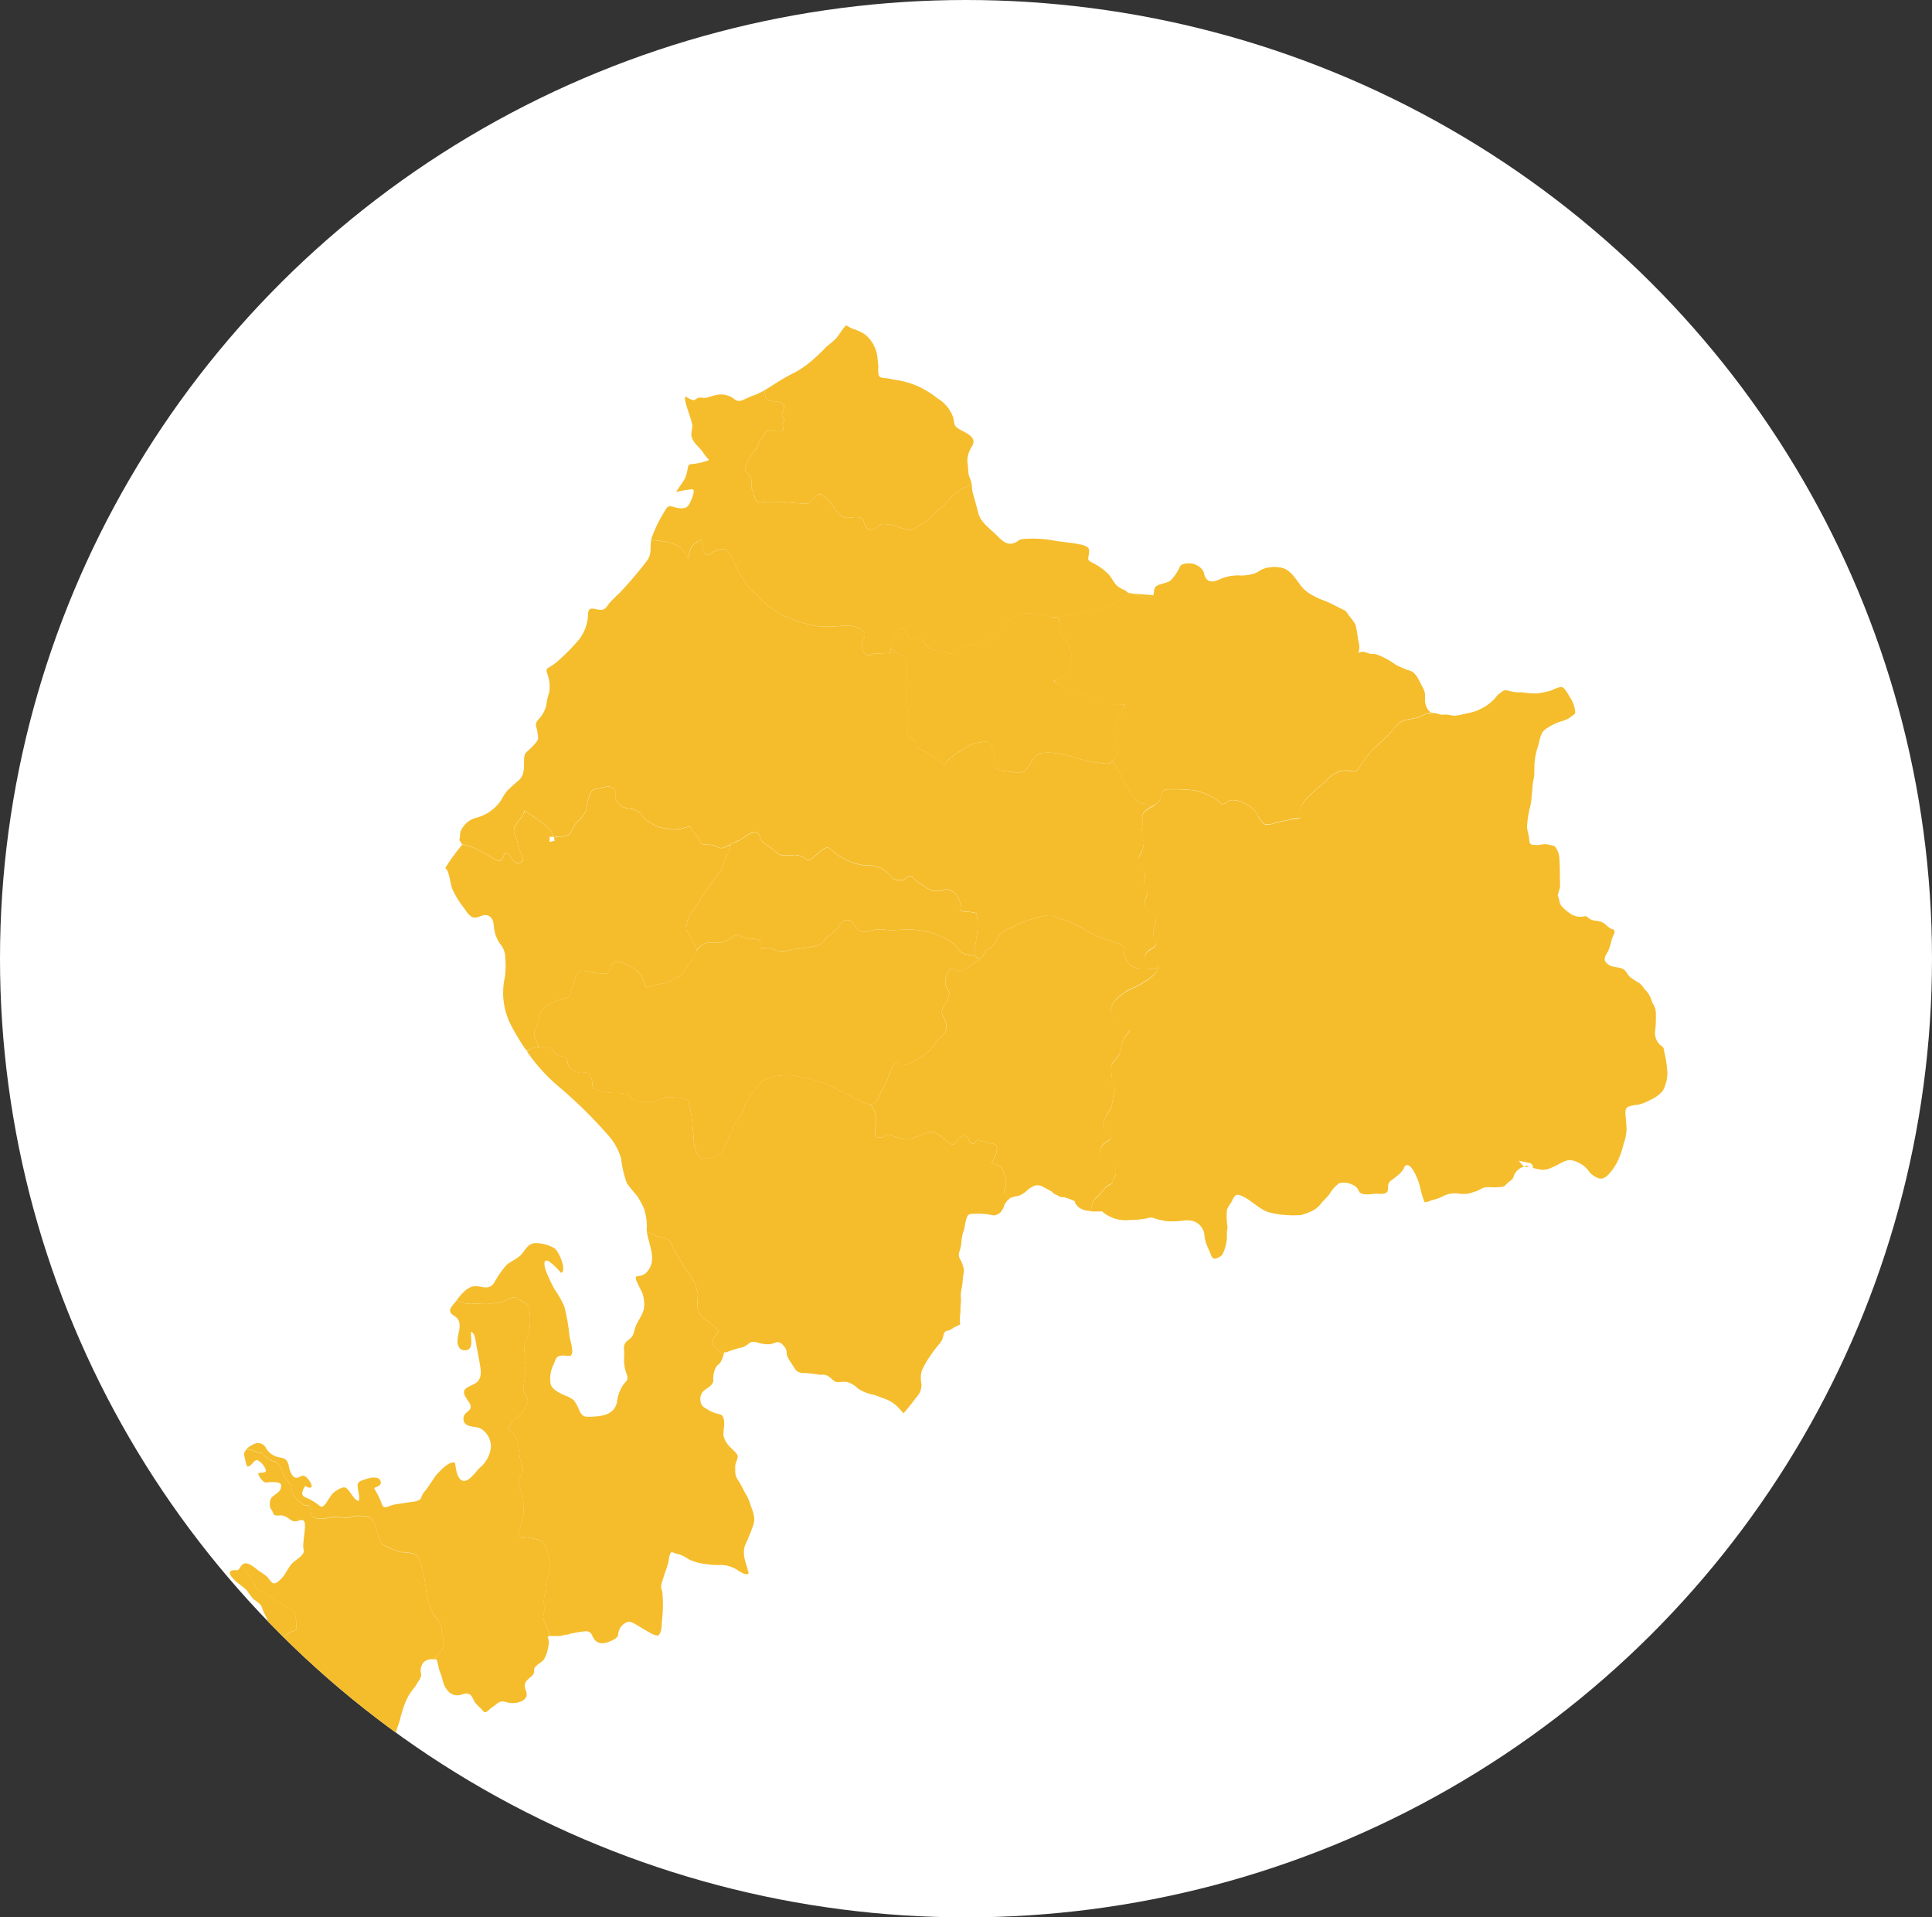 <svg xmlns="http://www.w3.org/2000/svg" xmlns:xlink="http://www.w3.org/1999/xlink" width="128" height="127" viewBox="0 0 128 127">
  <rect x="0" y="0" width="128" height="127" fill="#333333" stroke="none"/>
  <defs>
    <clipPath id="clip-path">
      <ellipse id="Ellipse_2551" data-name="Ellipse 2551" cx="64" cy="63.5" rx="64" ry="63.5" transform="translate(0 0)" fill="#fff"/>
    </clipPath>
    <clipPath id="clip-path-2">
      <rect id="Rectangle_13420" data-name="Rectangle 13420" width="127.466" height="107.978" fill="#f5bd2c"/>
    </clipPath>
  </defs>
  <g id="Group_76499" data-name="Group 76499" transform="translate(-208 -2245)">
    <g id="Group_75548" data-name="Group 75548" transform="translate(208 2245)">
      <ellipse id="Ellipse_2550" data-name="Ellipse 2550" cx="64" cy="63.5" rx="64" ry="63.5" transform="translate(0 0)" fill="#fff"/>
      <g id="Mask_Group_155" data-name="Mask Group 155" transform="translate(0 0.001)" clip-path="url(#clip-path)">
        <g id="Group_50683" data-name="Group 50683" transform="translate(-16.992 21.544)">
          <g id="Group_50682" data-name="Group 50682" transform="translate(0)" clip-path="url(#clip-path-2)">
            <path id="Path_367719" data-name="Path 367719" d="M214.143,139.87a.475.475,0,0,1-.107-.385,2.1,2.1,0,0,1,.287-.871,8.036,8.036,0,0,0,.679-1,6.635,6.635,0,0,1,.673-.98c.1-.134.192-.268.285-.405.106-.158.248-.269.344-.434.177-.306.206-.666.376-.979a3.658,3.658,0,0,0,.2-.318,1.037,1.037,0,0,0,.06-.452c-.067.035-.136.069-.21.1a1.286,1.286,0,0,1-.343.132c-.185,0-.43-.174-.62-.207-.227-.04-.577.026-.747-.132a1.213,1.213,0,0,1-.17-.309c-.119-.21-.318-.355-.438-.56-.035-.061-.017-.128-.074-.175-.1-.08-.361.02-.454.038a2.251,2.251,0,0,1-.687.109,6.646,6.646,0,0,1-.991-.169,1.738,1.738,0,0,1-.562-.3,1.021,1.021,0,0,1-.5-.433,1.14,1.14,0,0,0-.91-.484,1.2,1.2,0,0,1-.811-.449c-.138-.215-.01-.5-.089-.726a.521.521,0,0,0-.594-.273c-.235.058-.475.113-.711.163a.363.363,0,0,0-.237.1,2.08,2.08,0,0,0-.253.573c-.1.276-.068.563-.191.835a2.635,2.635,0,0,1-.545.664,1.811,1.811,0,0,0-.376.6.452.452,0,0,1-.18.246c-.27.169-.716.1-1.02.165-.027-.461-.667-.905-.991-1.136-.3-.213-.61-.431-.927-.616,0,.292-.4.636-.541.887a.665.665,0,0,0-.1.668,2.236,2.236,0,0,1,.206.67,1.814,1.814,0,0,0,.3.737c.2.32-.164.646-.495.425-.19-.127-.285-.4-.471-.536-.222-.163-.224.074-.337.254s-.141.249-.329.2a2.2,2.2,0,0,1-.475-.261c-.38-.217-.732-.422-1.126-.6a3.492,3.492,0,0,0-.768-.226l.015.024a12.425,12.425,0,0,0-1.129,1.553c.273.11.343,1.116.488,1.41a6.222,6.222,0,0,0,.723,1.187c.186.229.4.663.736.678.283.013.586-.26.9-.135.386.156.359.631.413.974a2.356,2.356,0,0,0,.359.874,1.42,1.42,0,0,1,.363.913,6.508,6.508,0,0,1-.018,1.278,4.7,4.7,0,0,0,.43,3.285,17.1,17.1,0,0,0,1.04,1.7.923.923,0,0,1,.376-.247,1.768,1.768,0,0,1,.386-.029c-.008-.027-.019-.054-.026-.08a2.98,2.98,0,0,0-.213-.6.459.459,0,0,1,0-.441c.075-.226.163-.429.223-.659a5.551,5.551,0,0,1,.142-.567,1.334,1.334,0,0,1,.726-.583,3.607,3.607,0,0,1,.941-.352c.146-.024.2-.037.277-.182a3.479,3.479,0,0,0,.1-.4c.036-.1.093-.191.132-.289a4.811,4.811,0,0,1,.21-.75c.2-.309.641-.146.924-.09a5.829,5.829,0,0,0,.954.084.259.259,0,0,0,.3-.173c.11-.225.054-.5.344-.586a1,1,0,0,1,.662.109,2.539,2.539,0,0,1,1.019.683,2.574,2.574,0,0,1,.273.525c.052.12.094.344.217.4.41-.273.993-.226,1.437-.419.133-.058.254-.169.388-.231.264-.124.446-.133.577-.405.15-.311.386-.548.544-.852a5.387,5.387,0,0,1,.327-.577l0-.007a5.023,5.023,0,0,0-.585-1.167" transform="translate(-151.573 -99.637)" fill="#f5bd2c"/>
            <path id="Path_367720" data-name="Path 367720" d="M278.409,146.65c0-.012,0-.023,0-.035l-.031.016" transform="translate(-213.043 -112.205)" fill="#f5bd2c" stroke="#fff" stroke-miterlimit="10" stroke-width="0.5"/>
            <path id="Path_367721" data-name="Path 367721" d="M228.636,144.368l-.034.007c0-.012,0-.023,0-.035" transform="translate(-174.947 -110.464)" fill="#f5bd2c" stroke="#fff" stroke-miterlimit="10" stroke-width="0.5"/>
            <path id="Path_367722" data-name="Path 367722" d="M220.461,137.04l-.03-.018a.273.273,0,0,1,0,.034" transform="translate(-168.695 -104.863)" fill="#f5bd2c" stroke="#fff" stroke-miterlimit="10" stroke-width="0.5"/>
            <path id="Path_367723" data-name="Path 367723" d="M221.11,204.873l.02.029.025-.024" transform="translate(-169.217 -156.789)" fill="#f5bd2c" stroke="#fff" stroke-miterlimit="10" stroke-width="0.5"/>
            <path id="Path_367724" data-name="Path 367724" d="M224.295,203.711h.035l-.011-.034" transform="translate(-171.654 -155.873)" fill="#f5bd2c" stroke="#fff" stroke-miterlimit="10" stroke-width="0.5"/>
            <path id="Path_367725" data-name="Path 367725" d="M285.33,150.181a4.091,4.091,0,0,0,.009-1.668,1.5,1.5,0,0,0-.429-.086c-.134-.013-.529-.017-.625-.12-.079-.084-.046-.174-.037-.284a.777.777,0,0,0-.069-.461,1.162,1.162,0,0,0-.639-.606c-.282-.074-.433.053-.686.081a1.257,1.257,0,0,1-.865-.253c-.132-.087-.258-.168-.393-.251a2.821,2.821,0,0,1-.322-.232c-.069-.057-.152-.211-.223-.245-.233-.112-.384.211-.617.252a1.311,1.311,0,0,1-.518-.042c-.178-.062-.257-.239-.38-.366a2.181,2.181,0,0,0-.764-.479c-.349-.122-.77-.035-1.132-.133a4.121,4.121,0,0,1-1.774-.858c-.243-.229-.329-.355-.617-.2a3.287,3.287,0,0,0-.539.416c-.131.111-.347.363-.536.34-.1-.012-.24-.158-.327-.2a1.272,1.272,0,0,0-.62-.137,3.126,3.126,0,0,1-.767.023c-.339-.057-.518-.363-.792-.537a4.244,4.244,0,0,1-.465-.332c-.183-.154-.169-.432-.341-.571-.376-.3-.971.36-1.306.473a3.569,3.569,0,0,0-.538.26,1.029,1.029,0,0,1-.06.452,3.59,3.59,0,0,1-.2.318c-.169.313-.2.674-.375.979-.1.166-.238.277-.344.435-.092.137-.187.271-.285.405a6.664,6.664,0,0,0-.673.98,8.023,8.023,0,0,1-.678,1,2.1,2.1,0,0,0-.287.871.474.474,0,0,0,.107.385,5.025,5.025,0,0,1,.585,1.167l0,.006a1.435,1.435,0,0,1,.356-.373c.365-.253.859-.086,1.272-.148a2.4,2.4,0,0,0,.8-.409c.128-.08.163-.119.313-.081a4.213,4.213,0,0,0,.629.222,2.345,2.345,0,0,1,.675.073c.24.109.171.321.171.537.241.058.509.012.752.068a2.505,2.505,0,0,1,.292.123,2.062,2.062,0,0,0,1.1-.087,9.155,9.155,0,0,0,1.713-.277c.257-.1.409-.378.607-.565a5.109,5.109,0,0,0,.692-.613c.152-.211.279-.455.566-.478.561-.045.485.65.988.763a1.937,1.937,0,0,0,.835-.12,2.461,2.461,0,0,1,.782,0c.711.064,1.422-.091,2.132.022a5,5,0,0,1,2.07.714,2.779,2.779,0,0,1,.609.558.751.751,0,0,0,.333.28,2.3,2.3,0,0,0,.74.113.178.178,0,0,1-.021-.041.755.755,0,0,1,.009-.292c.023-.265.087-.512.108-.772" transform="translate(-203.654 -109.555)" fill="#f5bd2c"/>
            <path id="Path_367726" data-name="Path 367726" d="M251.307,169.8a2.77,2.77,0,0,0-.608-.558,5,5,0,0,0-2.07-.714c-.71-.113-1.421.042-2.132-.022a2.462,2.462,0,0,0-.782,0,1.941,1.941,0,0,1-.835.12c-.5-.113-.428-.808-.988-.763-.288.023-.414.267-.566.478a5.116,5.116,0,0,1-.692.614c-.2.187-.35.461-.607.565a9.151,9.151,0,0,1-1.714.277,2.066,2.066,0,0,1-1.1.087,2.453,2.453,0,0,0-.292-.123c-.242-.056-.51-.01-.751-.068,0-.216.07-.428-.171-.537a2.347,2.347,0,0,0-.675-.073,4.237,4.237,0,0,1-.629-.223c-.15-.038-.185,0-.313.081a2.4,2.4,0,0,1-.8.409c-.412.062-.907-.105-1.272.148a2.465,2.465,0,0,0-.683.951c-.158.3-.395.541-.544.851-.131.272-.312.281-.577.405-.134.063-.255.173-.388.231-.444.193-1.027.146-1.437.419-.123-.057-.164-.281-.217-.4a2.582,2.582,0,0,0-.273-.525,2.54,2.54,0,0,0-1.019-.683,1,1,0,0,0-.662-.109c-.29.086-.234.361-.344.586a.26.26,0,0,1-.3.173,5.855,5.855,0,0,1-.954-.085c-.282-.055-.727-.219-.923.09a4.781,4.781,0,0,0-.21.75c-.039.1-.1.191-.132.289a3.488,3.488,0,0,1-.1.4c-.073.145-.131.158-.277.182a3.609,3.609,0,0,0-.941.352,1.333,1.333,0,0,0-.726.583,5.454,5.454,0,0,0-.142.567c-.06.23-.148.433-.223.659a.46.46,0,0,0,0,.441,2.976,2.976,0,0,1,.213.6c.007.026.018.054.025.08l.055,0a4.453,4.453,0,0,1,.475-.053.547.547,0,0,1,.28.051c.055.042.114.191.166.25a2.246,2.246,0,0,0,.162.172.51.51,0,0,0,.3.142c.116.025.269.027.356.125.164.185.118.5.3.685a1.187,1.187,0,0,0,.665.305c.309.022.447-.127.649.165a1.177,1.177,0,0,1,.149.624c.032.28.234.328.482.385a3.694,3.694,0,0,0,.992.164,3.7,3.7,0,0,1,.76.053c.287.054.3.363.594.434a2.815,2.815,0,0,0,1.162.088c.357-.068.663-.258,1.017-.3a4.913,4.913,0,0,1,.978.082c.379.03.39.188.451.532a8.123,8.123,0,0,1,.189,1.048c.014.329.066.65.085.977a2.51,2.51,0,0,0,.15.871c.1.229.182.574.457.557.137-.008.368-.137.466.008a4.69,4.69,0,0,0,.654-.329.376.376,0,0,0,.225-.225c.143-.442.438-.846.587-1.3a4.258,4.258,0,0,1,.488-.955,3.517,3.517,0,0,0,.285-.413c.07-.149.084-.32.164-.463a10.084,10.084,0,0,1,.7-1,2.094,2.094,0,0,1,.369-.453,3.438,3.438,0,0,1,1.53-.391,4.487,4.487,0,0,1,1.464.21c.3.059.608.177.908.255a3,3,0,0,1,.676.249,5.469,5.469,0,0,0,.785.4,3.446,3.446,0,0,1,.5.268c.207.113.43.2.641.318a1.7,1.7,0,0,0,.628.23.561.561,0,0,0,.535-.362,10.307,10.307,0,0,1,.492-1.006,3.341,3.341,0,0,0,.284-.709,1.516,1.516,0,0,1,.382-.647c.169-.124.222.062.386.117.187.062.482-.1.658-.178a4.029,4.029,0,0,0,1.259-.817,10.73,10.73,0,0,1,.688-.874.822.822,0,0,0,.384-.785c-.054-.418-.441-.694-.238-1.122a2.952,2.952,0,0,0,.428-.908c.02-.27-.251-.488-.257-.763a1.05,1.05,0,0,1,.054-.42c.057-.144.2-.545.375-.569a.883.883,0,0,0,.359.189.322.322,0,0,0,.354-.012,6.137,6.137,0,0,0,.809-.533c.1-.07.235-.129.343-.2-.056-.043-.109-.089-.166-.131l-.067-.026a.8.8,0,0,1-.1-.116,2.3,2.3,0,0,1-.74-.113.754.754,0,0,1-.333-.281" transform="translate(-170.799 -128.46)" fill="#f5bd2c"/>
            <path id="Path_367727" data-name="Path 367727" d="M248.042,88.425c-.112-.038-.453-.081-.525-.178-.115-.154.056-.376.155-.478.153-.157.522-.259.547-.507.016-.164-.119-.326-.155-.489a1.449,1.449,0,0,1,.1-.743c.053-.188.051-.374.091-.56a2.414,2.414,0,0,1-.3-.3,3.749,3.749,0,0,0-.312-.212c-.293-.214-.218-.345-.115-.657.075-.229.2-.446.078-.675a.822.822,0,0,1-.168-.472c0-.254.1-.486,0-.739s-.449-.556-.382-.837a1.86,1.86,0,0,1,.192-.355,1.935,1.935,0,0,0,.149-.489c.051-.274-.059-.409-.125-.669a1.049,1.049,0,0,1,.026-.485c.06-.288,0-.576.044-.86.036-.217.346-.384.526-.491A.511.511,0,0,0,247.4,78a.785.785,0,0,1-.393-.18,1.488,1.488,0,0,1-.38-.316,2.859,2.859,0,0,1-.171-.366c-.123-.243-.284-.462-.4-.712a10.583,10.583,0,0,0-.724-1.261l-.022.023c-.091.085-.131.148-.273.159a6.377,6.377,0,0,1-1.029-.118c-.636-.065-1.235-.368-1.865-.462a3.885,3.885,0,0,0-1.587-.11c-.617.17-.684,1.232-1.417,1.306a2.055,2.055,0,0,1-.362-.062c-.211-.023-.421-.032-.63-.067-.121-.02-.494-.088-.557-.2-.022-.039.012-.142.011-.186a3.057,3.057,0,0,0-.041-.338,3.225,3.225,0,0,0-.273-.962c-.167-.342-.425-.25-.78-.2a2.14,2.14,0,0,0-1.033.432,7.551,7.551,0,0,0-.975.665c-.18.192-.194.471-.473.272-.352-.249-.693-.519-1.055-.752a2.8,2.8,0,0,1-.515-.282c-.065-.073-.046-.161-.086-.242a1.159,1.159,0,0,0-.2-.262c-.123-.119-.345-.233-.425-.387-.061-.119-.018-.169.016-.294a2.258,2.258,0,0,0,.056-.686c-.018-.44-.073-.868-.12-1.3-.077-.725.092-1.466.006-2.186a1.362,1.362,0,0,0-.169-.665c-.1-.121-.262-.127-.391-.192a3.079,3.079,0,0,1-.485-.326,1.377,1.377,0,0,0,.011.228c-.091.076-.276.056-.39.059-.2,0-.388.028-.584.041a1.285,1.285,0,0,0-.2,0c-.069.017-.124.075-.195.084-.509.068-.626-.467-.537-.858.033-.146.179-.364.168-.512s-.273-.371-.4-.438a2.624,2.624,0,0,0-1.255-.113,7.049,7.049,0,0,1-1.443.013,8.272,8.272,0,0,1-1.189-.28,5.779,5.779,0,0,1-1-.379,5.571,5.571,0,0,1-1.511-1.048,6.283,6.283,0,0,0-.557-.552,2.188,2.188,0,0,1-.3-.26c-.1-.134-.189-.285-.29-.421a8.524,8.524,0,0,1-.763-1.4,3.048,3.048,0,0,0-.307-.548c-.273-.357-.6-.188-.984-.058-.2.067-.382.334-.563.18-.1-.089-.159-.466-.191-.606-.027-.117-.042-.237-.056-.352a1.213,1.213,0,0,0-.717.558,2.954,2.954,0,0,0-.174.715c-.2-.3-.33-.712-.666-.871a3.63,3.63,0,0,0-.656-.24c-.369-.093-.756-.084-1.135-.166,0,0,0,.008,0,.012-.1.571.077.915-.314,1.421a25.667,25.667,0,0,1-1.678,1.979c-.244.258-.517.489-.752.756-.132.149-.237.377-.437.45-.372.137-.952-.351-1,.253a2.882,2.882,0,0,1-.592,1.728,13.474,13.474,0,0,1-1.255,1.293,3.582,3.582,0,0,1-.663.512c-.233.145-.278.152-.211.418a2.4,2.4,0,0,1,.141,1.3,3.981,3.981,0,0,0-.176.758,1.937,1.937,0,0,1-.5.985c-.154.2-.221.246-.189.506a2.874,2.874,0,0,1,.134.791c-.05.237-.353.5-.514.665-.265.265-.384.27-.409.633-.038.56.074,1.041-.341,1.462a10.27,10.27,0,0,0-.815.737,4.8,4.8,0,0,0-.38.6,2.823,2.823,0,0,1-1.7,1.17,1.539,1.539,0,0,0-.963.857c-.085.2-.018.386-.1.585l.174.293a3.492,3.492,0,0,1,.768.226c.394.182.746.387,1.126.6a2.2,2.2,0,0,0,.475.261c.188.048.215-.02.329-.2s.116-.417.337-.254c.186.137.281.409.471.536.33.221.692-.105.495-.425a1.813,1.813,0,0,1-.3-.737,2.232,2.232,0,0,0-.206-.67.666.666,0,0,1,.1-.668c.14-.251.538-.595.54-.887.317.184.629.4.927.616.324.231.964.675.991,1.136.3-.064.749,0,1.02-.165a.452.452,0,0,0,.18-.246,1.814,1.814,0,0,1,.376-.6,2.636,2.636,0,0,0,.545-.664c.124-.272.095-.559.191-.835a2.084,2.084,0,0,1,.253-.573.362.362,0,0,1,.237-.1c.237-.05.476-.1.711-.163a.521.521,0,0,1,.594.273c.079.223-.049.51.089.725a1.2,1.2,0,0,0,.811.449,1.139,1.139,0,0,1,.91.484,1.02,1.02,0,0,0,.5.433,1.74,1.74,0,0,0,.562.3,6.678,6.678,0,0,0,.991.169,2.25,2.25,0,0,0,.687-.109c.093-.018.357-.119.454-.038.057.048.038.114.074.175.12.205.319.349.438.56a1.214,1.214,0,0,0,.17.308c.17.158.519.092.747.132.19.034.434.207.62.207a1.271,1.271,0,0,0,.343-.132c.268-.109.469-.266.748-.36.335-.113.93-.778,1.306-.473.171.139.158.417.341.571a4.25,4.25,0,0,0,.465.332c.274.174.453.48.792.537a3.129,3.129,0,0,0,.767-.023,1.271,1.271,0,0,1,.62.137c.087.043.228.189.326.2.19.023.405-.229.536-.34a3.29,3.29,0,0,1,.54-.416c.288-.155.375-.029.617.2a4.118,4.118,0,0,0,1.774.858c.361.1.783.011,1.132.134a2.178,2.178,0,0,1,.764.479c.123.128.2.3.38.366a1.311,1.311,0,0,0,.518.042c.232-.041.384-.364.617-.252.071.034.154.188.223.245a2.869,2.869,0,0,0,.322.232c.135.083.261.163.393.251a1.257,1.257,0,0,0,.865.252c.253-.028.4-.155.687-.081a1.161,1.161,0,0,1,.639.606.777.777,0,0,1,.069.461c-.009.109-.042.2.037.284.1.1.491.107.625.12a1.488,1.488,0,0,1,.429.086,4.088,4.088,0,0,1-.008,1.668c-.021.261-.084.507-.108.772A.76.76,0,0,0,236.2,88a.518.518,0,0,0,.126.157l.067.026c.057.041.11.088.166.131a.608.608,0,0,0,.094-.077,1.2,1.2,0,0,0,.186-.389c.081-.186.3-.2.466-.333a1.569,1.569,0,0,0,.334-.456c.164-.3.21-.452.527-.613a9.516,9.516,0,0,1,2.054-.874,7.236,7.236,0,0,1,.789-.161.984.984,0,0,1,.345-.017,1.27,1.27,0,0,1,.219.108c.258.123.568.169.836.281a7.992,7.992,0,0,1,1.007.493,5.96,5.96,0,0,0,.925.508c.413.161.865.257,1.269.433a1.229,1.229,0,0,1,.4.208c.1.118.061.288.078.427a1.252,1.252,0,0,0,.654.982,2.006,2.006,0,0,0,.741.083,3.4,3.4,0,0,0,.537.015,2.4,2.4,0,0,0,.324-.083.376.376,0,0,0-.3-.423" transform="translate(-154.639 -46.311)" fill="#f5bd2c"/>
            <path id="Path_367728" data-name="Path 367728" d="M252.8,213.268c-.035-.124.059-.213.095-.32a1.547,1.547,0,0,0,.037-.332,1.3,1.3,0,0,0-.126-.6,1.8,1.8,0,0,0-.137-.351c-.149-.219-.507-.26-.718-.4a1.676,1.676,0,0,0,.376-.959c0-.279-.18-.262-.444-.322a4.242,4.242,0,0,1-.592-.145c-.1-.038-.148-.094-.245-.064-.188.058-.2.359-.429.2s-.121-.412-.414-.464-.455.208-.611.414c-.2.271-.35.086-.587-.082-.4-.282-.72-.718-1.257-.585-.5.122-1.02.507-1.53.463a4.1,4.1,0,0,1-.774-.227,1.623,1.623,0,0,0-.316-.081c-.117,0-.255.125-.373.161-.432.13-.54-.1-.507-.483.02-.236.06-.476.062-.713a1.454,1.454,0,0,0-.4-.972h-.008a1.7,1.7,0,0,1-.628-.23c-.212-.122-.434-.205-.641-.318a3.407,3.407,0,0,0-.5-.269,5.463,5.463,0,0,1-.785-.4,3.006,3.006,0,0,0-.677-.249c-.3-.078-.606-.2-.908-.255a4.49,4.49,0,0,0-1.465-.211,3.436,3.436,0,0,0-1.53.392,2.1,2.1,0,0,0-.369.453,10.069,10.069,0,0,0-.7,1c-.081.144-.095.314-.164.463a3.509,3.509,0,0,1-.285.413,4.264,4.264,0,0,0-.488.955c-.149.451-.443.855-.587,1.3a.376.376,0,0,1-.224.225,4.7,4.7,0,0,1-.654.328c-.1-.145-.329-.016-.466-.008-.275.017-.362-.328-.457-.557a2.505,2.505,0,0,1-.149-.871c-.02-.327-.071-.648-.085-.977a8.22,8.22,0,0,0-.189-1.048c-.061-.344-.073-.5-.451-.532a4.934,4.934,0,0,0-.978-.082c-.354.043-.661.232-1.018.3a2.809,2.809,0,0,1-1.161-.088c-.291-.071-.307-.38-.594-.434a3.736,3.736,0,0,0-.76-.053,3.7,3.7,0,0,1-.993-.164c-.247-.057-.449-.1-.482-.385a1.177,1.177,0,0,0-.149-.624c-.2-.292-.34-.143-.65-.165a1.186,1.186,0,0,1-.665-.305c-.185-.186-.139-.5-.3-.685-.087-.1-.24-.1-.356-.125a.512.512,0,0,1-.3-.142,2.192,2.192,0,0,1-.162-.172c-.053-.059-.112-.207-.166-.25a.548.548,0,0,0-.28-.052,4.579,4.579,0,0,0-.475.053,2.489,2.489,0,0,0-.441.031.921.921,0,0,0-.376.247,11.7,11.7,0,0,0,1.972,2.209,30.942,30.942,0,0,1,3.355,3.274,4.036,4.036,0,0,1,.9,1.578,7.387,7.387,0,0,0,.375,1.637,7.885,7.885,0,0,0,.667.824,6.428,6.428,0,0,1,.462.836,3.614,3.614,0,0,1,.193,1.449c0,.02.005.041.008.062a1.724,1.724,0,0,0,.742.389c.36.074.722.083.884.462a10.029,10.029,0,0,0,.635,1.169,8.268,8.268,0,0,0,.662,1,1.013,1.013,0,0,1,.193.348,2.388,2.388,0,0,1,.275.9,3.414,3.414,0,0,0-.006.955,1.994,1.994,0,0,0,.761.871c.124.1.617.4.587.574-.012.074-.119.172-.163.23a1.766,1.766,0,0,0-.2.362c-.07.155-.093.175,0,.292.115.15.332.274.464.419.08.088.167.168.253.249a1.629,1.629,0,0,0,.052-.252c-.042.186.267.018.315,0a8.578,8.578,0,0,1,.9-.258,1.794,1.794,0,0,0,.475-.3c.177-.115.447-.022.641.021a1.787,1.787,0,0,0,.755.069c.16-.032.313-.14.481-.123.206.021.341.208.458.362.134.175.074.354.138.549a2.4,2.4,0,0,0,.3.511,3.982,3.982,0,0,0,.281.437.746.746,0,0,0,.589.182,8.469,8.469,0,0,1,.9.1.6.6,0,0,0,.24.011.625.625,0,0,1,.378.081c.234.12.39.408.655.415a4.471,4.471,0,0,1,.589-.019,1.541,1.541,0,0,1,.734.422,2.649,2.649,0,0,0,.993.415c.306.073.581.209.877.308a2.3,2.3,0,0,1,.842.572l.328.365c.3-.349.565-.677.831-1.037a1.821,1.821,0,0,0,.232-.316,1.2,1.2,0,0,0,.127-.59,1.844,1.844,0,0,1,.014-.86,5.432,5.432,0,0,1,.573-1.01,8.364,8.364,0,0,1,.648-.844,1.139,1.139,0,0,0,.2-.43c.046-.137.047-.286.192-.358.071-.035.154-.032.227-.062a1.7,1.7,0,0,0,.262-.156c.113-.074.238-.108.348-.181.046-.03.055.005.085-.049s-.011-.219-.012-.276c0-.245.059-.487.046-.73a3.682,3.682,0,0,1,.035-.51,3.892,3.892,0,0,0-.016-.409,2.462,2.462,0,0,1,.071-.507c.057-.306.057-.61.112-.917a.809.809,0,0,0-.022-.471,2.128,2.128,0,0,0-.2-.495.564.564,0,0,1-.043-.518,3.626,3.626,0,0,0,.11-.452c.012-.122.019-.241.037-.363a1.988,1.988,0,0,1,.11-.494c.1-.238.091-.5.168-.746.07-.219.082-.385.332-.427a5.284,5.284,0,0,1,1.019.016c.184,0,.368.087.553.077a.752.752,0,0,0,.441-.264,1.163,1.163,0,0,0,.2-.411,1.141,1.141,0,0,1,.394-.463l.018-.009a.607.607,0,0,1-.127-.056.711.711,0,0,1-.282-.288" transform="translate(-169.282 -155.802)" fill="#f5bd2c"/>
            <path id="Path_367729" data-name="Path 367729" d="M336.742,170.028a3.4,3.4,0,0,1-.537-.016,2,2,0,0,1-.741-.083,1.253,1.253,0,0,1-.654-.982c-.018-.139.021-.309-.078-.427a1.222,1.222,0,0,0-.4-.208c-.4-.176-.856-.272-1.269-.433a5.968,5.968,0,0,1-.925-.508,7.991,7.991,0,0,0-1.007-.493c-.268-.112-.578-.158-.836-.281a1.264,1.264,0,0,0-.219-.108.99.99,0,0,0-.346.017,7.24,7.24,0,0,0-.789.161,9.517,9.517,0,0,0-2.054.875c-.317.161-.363.312-.527.613a1.577,1.577,0,0,1-.333.456c-.164.132-.385.147-.466.333a1.194,1.194,0,0,1-.185.389,3.061,3.061,0,0,1-.437.28,6.13,6.13,0,0,1-.81.533.321.321,0,0,1-.354.012.882.882,0,0,1-.359-.189c-.174.024-.318.425-.375.569a1.051,1.051,0,0,0-.054.42c.006.276.278.493.257.763a2.955,2.955,0,0,1-.428.908c-.2.428.184.7.238,1.122a.822.822,0,0,1-.384.785,10.686,10.686,0,0,0-.688.874,4.027,4.027,0,0,1-1.26.817c-.175.082-.471.241-.657.178-.165-.055-.217-.241-.386-.117a1.516,1.516,0,0,0-.382.647,3.333,3.333,0,0,1-.283.709,10.306,10.306,0,0,0-.492,1.006.563.563,0,0,1-.528.361,1.455,1.455,0,0,1,.4.972c0,.236-.042.477-.063.713-.033.383.075.613.507.483.118-.035.255-.156.372-.16a1.605,1.605,0,0,1,.316.081,4.09,4.09,0,0,0,.774.227c.511.044,1.035-.341,1.53-.463.537-.133.859.3,1.257.585.238.168.382.353.587.082.156-.207.324-.465.612-.414s.2.313.414.464.24-.145.429-.2c.1-.03.149.026.245.064a4.239,4.239,0,0,0,.592.145c.264.061.445.043.444.322a1.674,1.674,0,0,1-.376.959c.212.138.57.18.718.4a1.784,1.784,0,0,1,.137.351,1.294,1.294,0,0,1,.126.6,1.516,1.516,0,0,1-.037.332c-.035.107-.13.2-.095.32a.71.71,0,0,0,.282.288.622.622,0,0,0,.127.056,1.736,1.736,0,0,1,.482-.132,1.4,1.4,0,0,0,.6-.353,1.774,1.774,0,0,1,.516-.33.711.711,0,0,1,.63.108c.147.074.294.154.438.231.1.054.164.146.253.2s.159.066.239.115a.5.5,0,0,0,.377.1,4.707,4.707,0,0,1,.754.276c-.065.095.164.332.238.391a1.1,1.1,0,0,0,.447.208,2.38,2.38,0,0,0,.38.043,2.482,2.482,0,0,1,.083-.523c.088-.273.295-.382.484-.583.173-.184.318-.457.544-.587.251-.144.258-.08.355-.381.06-.186.2-.347.173-.545a1.447,1.447,0,0,0-.3-.566c-.151-.206-.318-.193-.534-.293-.2-.092-.2-.309-.2-.527a.709.709,0,0,1,.282-.5c.089-.079.3-.178.349-.264.07-.118-.055-.373-.122-.463s-.24-.187-.291-.279c-.1-.19.107-.691.2-.87a5.622,5.622,0,0,0,.324-.528,2.63,2.63,0,0,0,.083-.481c.04-.228.122-.465.146-.694.022-.206-.092-.26-.177-.439a.63.63,0,0,1-.046-.406c.018-.217-.041-.438-.026-.65.012-.174.118-.26.215-.385a2.376,2.376,0,0,0,.364-.508c.1-.237.059-.47.15-.7a2.807,2.807,0,0,1,.427-.689c.034-.045.114-.1.1-.172-.035-.156-.447-.258-.566-.319-.313-.158-.736-.518-.723-.914a1.3,1.3,0,0,1,.314-.713,3.558,3.558,0,0,1,1.18-.811,4.978,4.978,0,0,0,.805-.45,2.589,2.589,0,0,0,.631-.488.8.8,0,0,0,.2-.4,2.447,2.447,0,0,1-.324.083" transform="translate(-243.361 -127.407)" fill="#f5bd2c"/>
            <path id="Path_367730" data-name="Path 367730" d="M394.766,77.093a.9.9,0,0,1-.358-.576c-.072-.339.046-.632-.125-.964-.1-.195-.2-.385-.3-.58a1.591,1.591,0,0,0-.355-.5.86.86,0,0,0-.261-.136,6.63,6.63,0,0,1-.886-.368,5.3,5.3,0,0,0-1.325-.712c-.153-.031-.311-.018-.462-.048-.087-.017-.16-.065-.243-.087a.819.819,0,0,0-.5.032c.16-.241.043-.7-.02-.949a6.408,6.408,0,0,0-.156-.927,4.57,4.57,0,0,0-.446-.607c-.048-.077-.168-.3-.264-.322,0-.02.017-.027.048-.019l-.107-.016c-.448-.2-.88-.458-1.336-.63a4.091,4.091,0,0,1-.631-.279,3.12,3.12,0,0,1-.681-.468c-.442-.45-.762-1.226-1.421-1.4a2.207,2.207,0,0,0-1.359.1,3.387,3.387,0,0,1-.455.256,3.006,3.006,0,0,1-.922.148,2.909,2.909,0,0,0-1.323.209c-.337.16-.731.329-1.009-.028a1.166,1.166,0,0,1-.15-.414.929.929,0,0,0-.455-.452,1.125,1.125,0,0,0-.909-.061c-.185.054-.185.144-.265.309a3.871,3.871,0,0,1-.443.649c-.253.326-.73.264-1.055.494-.254.18-.038.574-.325.687-.43.169-.752-.038-1.134-.177a2.009,2.009,0,0,0-.283-.057,8.625,8.625,0,0,1-1.123.676,6.258,6.258,0,0,1-.846.405c-.436.131-.933.136-1.376.245a8.2,8.2,0,0,1-.908.163c-.169.022-.323.059-.479.083.025.248.054.494.091.741a1.9,1.9,0,0,0,.058.356c.123.339.489.581.592.914a3.915,3.915,0,0,1,.128.917,1.092,1.092,0,0,1-.181.66,1.492,1.492,0,0,1-1.035.632,1.291,1.291,0,0,0,.4.247c.178.1.352.2.527.3a2.059,2.059,0,0,0,.423.23c.125.037.257.057.382.1.41.136.819.264,1.227.43a2.162,2.162,0,0,0,.538.224c.183.02.371-.009.553.024a1.339,1.339,0,0,0,.387.026c.1-.007.231-.034.3.054a5.654,5.654,0,0,0-.639,1.374,1.64,1.64,0,0,0-.045.655,2.859,2.859,0,0,0,.206.58,1.007,1.007,0,0,1-.354,1.062,10.661,10.661,0,0,1,.724,1.261c.113.25.274.468.4.712a2.826,2.826,0,0,0,.171.366,1.482,1.482,0,0,0,.38.316.781.781,0,0,0,.393.18,1.11,1.11,0,0,1,.167.014,1.135,1.135,0,0,1,.307.223,1.961,1.961,0,0,0,.55-.4c.159-.191.116-.535.3-.7a.667.667,0,0,1,.39-.082,10.675,10.675,0,0,1,1.472.05,3.757,3.757,0,0,1,1.731.7c.186.133.262.318.5.183a1.885,1.885,0,0,1,.3-.2.939.939,0,0,1,.448.016,1.125,1.125,0,0,1,.572.2,2.154,2.154,0,0,1,.8.692c.1.185.291.548.5.645a1.2,1.2,0,0,0,.65-.078c.306-.092.593-.122.9-.2a2.491,2.491,0,0,1,.382-.082,1.985,1.985,0,0,0,.318-.017c.064-.038.069-.011.108-.082.061-.109-.032-.339-.009-.469a1.362,1.362,0,0,1,.079-.259,1.965,1.965,0,0,1,.454-.6c.355-.376.765-.7,1.152-1.042a2.439,2.439,0,0,1,.871-.646,1.878,1.878,0,0,1,.926,0c.171.025.242-.023.362-.182.186-.246.357-.51.539-.765a5.347,5.347,0,0,1,.763-.812c.308-.291.645-.6.931-.909a3.539,3.539,0,0,1,.491-.549c.4-.29.866-.214,1.312-.388a4.48,4.48,0,0,1,.5-.22c.086-.023.174-.046.261-.066.02,0,.045-.009.072-.013a.305.305,0,0,1-.078-.026" transform="translate(-282.988 -51.456)" fill="#f5bd2c"/>
            <path id="Path_367731" data-name="Path 367731" d="M455.786,92.348l-.031.015c.007-.01.012-.02.018-.03" transform="translate(-348.791 -70.662)" fill="#f5bd2c"/>
            <path id="Path_367732" data-name="Path 367732" d="M453.331,83.373a2.3,2.3,0,0,0-.1-.69,6.421,6.421,0,0,0-.156-.927,4.572,4.572,0,0,0-.446-.607,2.218,2.218,0,0,0-.145-.225" transform="translate(-346.289 -61.932)" fill="#f5bd2c"/>
            <path id="Path_367733" data-name="Path 367733" d="M452.012,80.447a.108.108,0,0,0-.032-.014c0-.02.017-.027.048-.019l-.035-.005" transform="translate(-345.902 -61.537)" fill="#f5bd2c"/>
            <path id="Path_367734" data-name="Path 367734" d="M405.911,70.249c-.4-.19-.783-.408-1.189-.561a4.093,4.093,0,0,1-.631-.279,3.117,3.117,0,0,1-.681-.468c-.442-.45-.762-1.226-1.421-1.4a2.206,2.206,0,0,0-1.358.1,3.417,3.417,0,0,1-.455.256,3.007,3.007,0,0,1-.922.148,2.91,2.91,0,0,0-1.323.209c-.337.16-.731.329-1.009-.028a1.162,1.162,0,0,1-.15-.414.93.93,0,0,0-.456-.452,1.125,1.125,0,0,0-.909-.061c-.185.054-.185.144-.265.309a3.884,3.884,0,0,1-.443.649c-.253.326-.73.264-1.055.494-.254.18-.038.574-.325.687-.43.169-.752-.038-1.134-.177a.779.779,0,0,0-.133-.032" transform="translate(-300.039 -51.456)" fill="#f5bd2c"/>
            <path id="Path_367735" data-name="Path 367735" d="M391.349,75.642l-.035-.006-.029.02" transform="translate(-299.452 -57.884)" fill="#f5bd2c"/>
            <path id="Path_367736" data-name="Path 367736" d="M376.236,76.266a7.485,7.485,0,0,1-.9.528,6.268,6.268,0,0,1-.846.405c-.436.13-.933.136-1.376.245a8.153,8.153,0,0,1-.908.163c-.116.015-.225.037-.333.057" transform="translate(-284.594 -58.366)" fill="#f5bd2c"/>
            <path id="Path_367737" data-name="Path 367737" d="M371.282,82.312l-.034.005,0,.035" transform="translate(-284.118 -62.993)" fill="#f5bd2c"/>
            <path id="Path_367738" data-name="Path 367738" d="M370.625,83.456c.018.159.039.318.063.478a1.893,1.893,0,0,0,.058.356c.123.338.488.581.592.914a3.9,3.9,0,0,1,.128.917,1.089,1.089,0,0,1-.181.66,1.393,1.393,0,0,1-.888.6" transform="translate(-283.467 -63.869)" fill="#f5bd2c"/>
            <path id="Path_367739" data-name="Path 367739" d="M369.8,100.285l-.034.008a.3.3,0,0,0,.023.027" transform="translate(-282.987 -76.748)" fill="#f5bd2c"/>
            <path id="Path_367740" data-name="Path 367740" d="M370.687,100.974c.067.034.136.063.19.093.177.1.352.2.527.3a2.05,2.05,0,0,0,.423.23c.125.037.257.057.382.1.41.136.819.264,1.227.43a2.177,2.177,0,0,0,.538.224c.183.02.371-.009.553.024a1.341,1.341,0,0,0,.387.026,1.2,1.2,0,0,1,.164-.008" transform="translate(-283.689 -77.275)" fill="#f5bd2c"/>
            <path id="Path_367741" data-name="Path 367741" d="M389.858,107.176a.142.142,0,0,1,.024.026l-.019.029" transform="translate(-298.36 -82.022)" fill="#f5bd2c"/>
            <path id="Path_367742" data-name="Path 367742" d="M387.458,108.268a5.718,5.718,0,0,0-.5,1.143,1.637,1.637,0,0,0-.044.655,2.848,2.848,0,0,0,.206.58.945.945,0,0,1-.247.951" transform="translate(-296.077 -82.858)" fill="#f5bd2c"/>
            <path id="Path_367743" data-name="Path 367743" d="M386.446,122.822l-.026.025.019.03" transform="translate(-295.729 -93.996)" fill="#f5bd2c"/>
            <path id="Path_367744" data-name="Path 367744" d="M387.02,123.879a8.787,8.787,0,0,1,.583,1.038c.113.249.274.468.4.712a2.842,2.842,0,0,0,.171.366,1.478,1.478,0,0,0,.38.316.785.785,0,0,0,.393.18,1.169,1.169,0,0,1,.167.014.673.673,0,0,1,.193.126" transform="translate(-296.188 -94.805)" fill="#f5bd2c"/>
            <path id="Path_367745" data-name="Path 367745" d="M397.125,135.918l.027.024.031-.018" transform="translate(-303.922 -104.018)" fill="#f5bd2c"/>
            <path id="Path_367746" data-name="Path 367746" d="M398.243,132.034a1.235,1.235,0,0,0,.314-.258c.159-.191.116-.535.3-.7a.667.667,0,0,1,.39-.082,10.71,10.71,0,0,1,1.472.05,3.759,3.759,0,0,1,1.731.7c.186.133.262.318.5.183a1.873,1.873,0,0,1,.3-.2.943.943,0,0,1,.448.016,1.122,1.122,0,0,1,.572.2,2.157,2.157,0,0,1,.8.692c.1.185.291.548.5.646a1.2,1.2,0,0,0,.65-.078c.306-.092.593-.122.9-.2.083-.021.154-.042.231-.058" transform="translate(-304.777 -100.249)" fill="#f5bd2c"/>
            <path id="Path_367747" data-name="Path 367747" d="M437.547,139.245l.035,0h.035" transform="translate(-334.857 -106.561)" fill="#f5bd2c"/>
            <path id="Path_367748" data-name="Path 367748" d="M438.859,116.455a.144.144,0,0,0,.045-.009c.064-.038.069-.011.108-.082.062-.109-.032-.339-.009-.469a1.348,1.348,0,0,1,.079-.259,1.97,1.97,0,0,1,.454-.6c.355-.376.765-.7,1.152-1.042a2.436,2.436,0,0,1,.871-.646,1.878,1.878,0,0,1,.926,0c.171.025.242-.023.362-.182.186-.246.357-.51.539-.765a5.332,5.332,0,0,1,.763-.812c.308-.291.645-.6.93-.909a3.533,3.533,0,0,1,.491-.55c.4-.29.866-.214,1.311-.388a4.48,4.48,0,0,1,.5-.22l.183-.047" transform="translate(-335.861 -83.784)" fill="#f5bd2c"/>
            <path id="Path_367749" data-name="Path 367749" d="M476.453,109.32l.035-.005-.034-.008" transform="translate(-364.632 -83.652)" fill="#f5bd2c"/>
            <path id="Path_367750" data-name="Path 367750" d="M460.9,96.1a1.137,1.137,0,0,1-.214-.457c-.072-.339.046-.632-.125-.964-.1-.195-.2-.385-.3-.58a1.587,1.587,0,0,0-.356-.5.855.855,0,0,0-.26-.136,6.622,6.622,0,0,1-.887-.368,5.3,5.3,0,0,0-1.325-.712c-.153-.031-.312-.018-.462-.048-.087-.017-.16-.065-.243-.087a.957.957,0,0,0-.355-.013" transform="translate(-349.264 -70.578)" fill="#f5bd2c"/>
            <path id="Path_367751" data-name="Path 367751" d="M324.753,84.22a1.36,1.36,0,0,1,.169.665c.086.72-.083,1.461-.006,2.186.047.437.1.864.12,1.3a2.257,2.257,0,0,1-.056.686c-.034.125-.078.175-.016.294.08.154.3.268.425.387a1.155,1.155,0,0,1,.2.262c.04.081.021.17.086.242a2.83,2.83,0,0,0,.515.282c.362.233.7.5,1.055.752.279.2.294-.081.473-.272a7.523,7.523,0,0,1,.975-.665,2.141,2.141,0,0,1,1.033-.432c.355-.05.613-.141.78.2a3.22,3.22,0,0,1,.273.962,3.07,3.07,0,0,1,.041.337c0,.044-.033.146-.011.186.064.115.437.183.557.2.209.035.419.044.63.067a2.08,2.08,0,0,0,.362.062c.733-.074.8-1.136,1.417-1.306a3.88,3.88,0,0,1,1.587.11c.631.094,1.229.4,1.865.461a6.32,6.32,0,0,0,1.029.118c.141-.011.181-.074.272-.159a1.021,1.021,0,0,0,.376-1.085,2.85,2.85,0,0,1-.206-.58,1.638,1.638,0,0,1,.045-.655,5.658,5.658,0,0,1,.639-1.374c-.065-.088-.2-.061-.3-.054a1.341,1.341,0,0,1-.387-.026c-.182-.033-.371,0-.553-.024a2.159,2.159,0,0,1-.538-.224c-.408-.166-.817-.294-1.227-.43-.125-.042-.257-.061-.382-.1a2.058,2.058,0,0,1-.423-.23c-.176-.1-.35-.2-.527-.3a1.3,1.3,0,0,1-.405-.248,1.491,1.491,0,0,0,1.035-.632,1.09,1.09,0,0,0,.181-.66,3.912,3.912,0,0,0-.128-.917c-.1-.333-.469-.576-.592-.914a1.9,1.9,0,0,1-.058-.356c-.037-.248-.066-.493-.091-.741a1.431,1.431,0,0,1-.551,0,5.1,5.1,0,0,0-1.184-.21,2.512,2.512,0,0,0-.95.072,2,2,0,0,0-.869.752,1.545,1.545,0,0,1-.633.668,3.789,3.789,0,0,0-.686.334,3.542,3.542,0,0,1-1.017.237,2.369,2.369,0,0,0-.82.389.735.735,0,0,1-.778.117c-.5-.123-.954-.109-1.307-.528-.106-.126-.3-.436-.474-.462-.126-.019-.229.1-.349.1-.186-.006-.319-.17-.418-.3-.115-.154-.245-.489-.486-.406-.155.053-.17.24-.231.374s-.154.268-.216.407a1.465,1.465,0,0,0-.149.566,3.075,3.075,0,0,0,.485.325c.129.065.294.071.391.192" transform="translate(-247.865 -62.28)" fill="#f5bd2c"/>
            <path id="Path_367752" data-name="Path 367752" d="M389.863,107.231l.019-.029a.145.145,0,0,0-.024-.026" transform="translate(-298.36 -82.022)" fill="#f5bd2c"/>
            <path id="Path_367753" data-name="Path 367753" d="M374.625,102.211l-.047,0a1.332,1.332,0,0,1-.387-.026c-.182-.033-.371,0-.553-.024a2.174,2.174,0,0,1-.538-.224c-.408-.166-.817-.294-1.227-.43-.125-.042-.258-.061-.382-.1a2.06,2.06,0,0,1-.423-.23c-.176-.1-.35-.2-.527-.3-.083-.046-.2-.091-.293-.15" transform="translate(-283.353 -77.09)" fill="#f5bd2c"/>
            <path id="Path_367754" data-name="Path 367754" d="M369.794,100.319a.264.264,0,0,1-.023-.027l.034-.008" transform="translate(-282.988 -76.748)" fill="#f5bd2c"/>
            <path id="Path_367755" data-name="Path 367755" d="M370.862,86.974a1.322,1.322,0,0,0,.779-.565,1.089,1.089,0,0,0,.181-.66,3.925,3.925,0,0,0-.128-.917c-.1-.333-.468-.576-.592-.914a1.875,1.875,0,0,1-.058-.356c-.03-.2-.054-.395-.076-.592" transform="translate(-283.822 -63.497)" fill="#f5bd2c"/>
            <path id="Path_367756" data-name="Path 367756" d="M371.139,82.371l0-.035-.035.005" transform="translate(-284.005 -63.012)" fill="#f5bd2c"/>
            <path id="Path_367757" data-name="Path 367757" d="M334.773,81.628a1.234,1.234,0,0,1-.279-.029,5.091,5.091,0,0,0-1.184-.211,2.512,2.512,0,0,0-.95.072,2,2,0,0,0-.869.752,1.543,1.543,0,0,1-.633.668,3.8,3.8,0,0,0-.686.334,3.539,3.539,0,0,1-1.017.237,2.365,2.365,0,0,0-.82.389.735.735,0,0,1-.778.117c-.5-.123-.954-.109-1.307-.528-.106-.126-.3-.436-.474-.462-.126-.019-.229.1-.349.1-.186-.006-.319-.17-.418-.3-.115-.154-.245-.489-.486-.406-.155.053-.17.24-.231.374s-.155.268-.216.407a1.7,1.7,0,0,0-.134.414" transform="translate(-247.914 -62.28)" fill="#f5bd2c"/>
            <path id="Path_367758" data-name="Path 367758" d="M323.879,91.131c0,.011,0,.023,0,.034l.028.022" transform="translate(-247.865 -69.743)" fill="#f5bd2c"/>
            <path id="Path_367759" data-name="Path 367759" d="M324.8,91.966a2.127,2.127,0,0,0,.268.164c.129.065.293.071.391.192a1.357,1.357,0,0,1,.169.665c.086.72-.083,1.461-.006,2.186.047.437.1.864.12,1.3a2.256,2.256,0,0,1-.056.686c-.034.125-.078.175-.016.294.08.154.3.268.425.387a1.16,1.16,0,0,1,.2.262c.04.08.021.17.086.242a2.814,2.814,0,0,0,.515.282c.362.233.7.5,1.055.752.28.2.294-.081.473-.272a7.5,7.5,0,0,1,.975-.665,2.14,2.14,0,0,1,1.033-.432c.355-.05.613-.141.78.2a3.222,3.222,0,0,1,.273.962,3.1,3.1,0,0,1,.041.337c0,.044-.033.146-.011.186.064.115.436.183.557.2.209.035.42.044.63.067a2.053,2.053,0,0,0,.362.062c.733-.074.8-1.136,1.417-1.306a3.876,3.876,0,0,1,1.587.11c.631.094,1.229.4,1.865.461a6.353,6.353,0,0,0,1.029.118c.141-.011.181-.074.273-.159a1.02,1.02,0,0,0,.376-1.085,2.87,2.87,0,0,1-.206-.58,1.633,1.633,0,0,1,.045-.655,5.707,5.707,0,0,1,.558-1.246" transform="translate(-248.571 -70.382)" fill="#f5bd2c"/>
            <path id="Path_367760" data-name="Path 367760" d="M379.718,256.252l0,.005c-.009.027-.008.025,0-.005" transform="translate(-290.594 -196.11)" fill="#f5bd2c"/>
            <path id="Path_367761" data-name="Path 367761" d="M379.718,256.252l0,.005C379.708,256.284,379.708,256.282,379.718,256.252Z" transform="translate(-290.594 -196.11)" fill="#f5bd2c" stroke="#fff" stroke-miterlimit="10" stroke-width="0.5" stroke-dasharray="0.216 0.216"/>
            <path id="Path_367762" data-name="Path 367762" d="M257.983,28.658c.336.16.466.575.666.871a2.962,2.962,0,0,1,.174-.715,1.214,1.214,0,0,1,.718-.558,3.518,3.518,0,0,0,.056.353c.032.14.086.516.191.606.181.154.366-.113.563-.18.381-.13.71-.3.984.058a3.066,3.066,0,0,1,.308.548,8.5,8.5,0,0,0,.763,1.4c.1.136.187.288.29.422a2.188,2.188,0,0,0,.3.26,6.277,6.277,0,0,1,.557.552,5.574,5.574,0,0,0,1.511,1.048,5.781,5.781,0,0,0,1,.379,8.311,8.311,0,0,0,1.189.28,7.05,7.05,0,0,0,1.443-.013,2.631,2.631,0,0,1,1.255.113c.125.067.386.283.4.438s-.135.366-.168.512c-.089.391.029.927.537.858.071-.01.126-.068.195-.084a1.258,1.258,0,0,1,.2,0c.2-.013.386-.038.584-.041.114,0,.3.018.39-.058a1.344,1.344,0,0,1,.138-.794c.061-.139.152-.268.216-.407s.076-.321.231-.374c.241-.083.372.252.487.406.1.132.232.3.418.3.12,0,.223-.115.349-.1.17.026.368.336.474.462.353.419.807.4,1.307.528a.735.735,0,0,0,.778-.117,2.365,2.365,0,0,1,.82-.389,3.539,3.539,0,0,0,1.017-.237,3.813,3.813,0,0,1,.686-.334,1.542,1.542,0,0,0,.632-.668,2,2,0,0,1,.869-.752,2.512,2.512,0,0,1,.95-.072,5.076,5.076,0,0,1,1.184.21,2.75,2.75,0,0,0,1.029-.078,8.146,8.146,0,0,0,.908-.163c.443-.109.94-.114,1.376-.245a6.25,6.25,0,0,0,.846-.406,8.608,8.608,0,0,0,1.123-.676.527.527,0,0,1-.118-.034c-.075-.034-.145-.127-.234-.17a1.743,1.743,0,0,1-.568-.349c-.185-.21-.3-.476-.489-.686a4.018,4.018,0,0,0-.844-.657c-.115-.073-.43-.192-.5-.311-.043-.073,0-.238.015-.328.021-.179.076-.357-.061-.5a1.063,1.063,0,0,0-.526-.2c-.611-.138-1.244-.157-1.857-.282a7.487,7.487,0,0,0-1.608-.093,2.115,2.115,0,0,0-.413.035c-.163.035-.23.128-.376.2-.587.3-.966-.187-1.35-.555s-.976-.8-1.113-1.338c-.117-.458-.24-.905-.374-1.359a2.481,2.481,0,0,1-.064-.513c0-.007,0-.013,0-.02a2.3,2.3,0,0,0-.747.28,7.95,7.95,0,0,0-.627.519,4.336,4.336,0,0,0-.447.51c-.166.167-.369.278-.534.441a3.49,3.49,0,0,1-.862.763,3.277,3.277,0,0,0-.507.29.609.609,0,0,1-.394.169,3.766,3.766,0,0,1-.849-.239,3.326,3.326,0,0,0-.947-.159c-.318.016-.662.6-.973.334a.86.86,0,0,1-.226-.313c-.07-.179-.054-.353-.253-.43-.426-.164-.957.159-1.312-.13a2.8,2.8,0,0,1-.562-.715,1.947,1.947,0,0,0-.581-.571c-.117-.08-.219-.188-.374-.137-.2.067-.37.335-.522.473-.2.182-.364.147-.637.126-.409-.031-.814-.073-1.225-.092-.365-.016-.76-.028-1.125-.011-.171.008-.388.1-.533-.027s-.19-.433-.247-.588a1.6,1.6,0,0,1-.118-.338c-.017-.122.014-.235,0-.358a.908.908,0,0,0-.172-.514c-.119-.106-.2-.07-.223-.268-.05-.52.442-1.029.7-1.43.109-.166.143-.341.237-.509.054-.1.156-.139.211-.229s.049-.226.123-.313c.24-.28.764-.116,1.069-.153.08-.01.072.064.138-.043.04-.066-.023-.241-.007-.327.023-.128.1-.227.074-.363-.016-.084-.046-.091-.077-.152-.137-.264.048-.348.083-.627.058-.461-.637-.406-.922-.453-.18-.03-.226-.063-.293-.249a2.512,2.512,0,0,1-.09-.451,4.018,4.018,0,0,1-.75.354c-.255.083-.456.208-.712.3a.469.469,0,0,1-.544-.088,1.443,1.443,0,0,0-1.094-.273c-.241.045-.482.126-.718.19-.2.054-.349-.018-.526.006-.138.019-.213.168-.371.161a1.387,1.387,0,0,1-.5-.248c-.22.167.482,1.639.443,2-.044.407-.148.579.08.954.164.269.425.466.608.719a2.576,2.576,0,0,0,.431.539,3.772,3.772,0,0,1-1.012.255c-.295.057-.321-.036-.4.24a3.2,3.2,0,0,1-.184.71c-.167.318-.414.6-.595.918a6.24,6.24,0,0,1,.8-.15c.315-.053.4-.073.351.232a2.9,2.9,0,0,1-.266.688c-.131.279-.348.334-.676.3-.462-.047-.707-.339-.951.175a9.093,9.093,0,0,0-.923,1.91c.379.081.766.073,1.136.166a3.625,3.625,0,0,1,.655.24" transform="translate(-196.065 -14.049)" fill="#f5bd2c"/>
            <path id="Path_367763" data-name="Path 367763" d="M41.48,403.63a2.846,2.846,0,0,0-.64-.183c-.306-.084-.788-.092-.995-.371-.165-.223-.182-.5-.382-.72a6.529,6.529,0,0,0-.979-.823,5.886,5.886,0,0,0-1.222-.67,2.659,2.659,0,0,0-1.12-.111,3.01,3.01,0,0,0-.977.108c-.145.059-.3.114-.436.185-.157.081-.19.227-.318.33a.571.571,0,0,1-.3.1,5.123,5.123,0,0,0-.935,0,.793.793,0,0,1-.327.07.824.824,0,0,1-.483-.19c-.114-.1-.19-.222-.3-.322a1.131,1.131,0,0,0-.622-.253,3.118,3.118,0,0,0-.733-.038,1.464,1.464,0,0,0-.286.029,2.459,2.459,0,0,1-.479.175,3.366,3.366,0,0,1-1.094-.169,1.46,1.46,0,0,1-.509-.179,2.194,2.194,0,0,0-.667-.286,1.188,1.188,0,0,1-.418-.292c-.065-.062-.126-.206-.211-.24s-.23.059-.316.1a5.086,5.086,0,0,0-.679.288,2.32,2.32,0,0,1-.28.189,1.046,1.046,0,0,0-.31.161c-.128.12-.19.3-.323.415-.146-.071-.278-.275-.411-.379-.157-.122-.16-.058-.341-.041a.7.7,0,0,1-.641-.193c-.127-.173-.117-.426-.2-.621a4.361,4.361,0,0,0-.307-.6c-.031-.05-.115-.161-.113-.223.005-.137.326-.115.444-.145a2.955,2.955,0,0,0,1.066-.471c.087-.076.1-.194.183-.267.17-.149.433-.046.625-.043a1.483,1.483,0,0,0,1.016-.341,1.874,1.874,0,0,1,.776-.453c.243-.089.495-.107.737-.213.111-.048.27-.075.316-.183a1.336,1.336,0,0,0-.071-.653.549.549,0,0,0-.532-.179,1.048,1.048,0,0,0,.545-.728c.015-.1-.009-.208.006-.312.023-.16.078-.248.034-.4a4.524,4.524,0,0,0-.234-.468.962.962,0,0,1-.078-.473l-.026.012c-.345.041-.708.1-1.06.118-.038,0-.117.038-.153.024-.08-.031-.114-.134-.157-.2a1.655,1.655,0,0,0-.311-.386,1.065,1.065,0,0,0-.6-.189c-.259,0-.432.253-.674.3a.711.711,0,0,1-.569-.169.377.377,0,0,0-.1.181,6.933,6.933,0,0,1-.412,1.076c-.18.292-.293.508-.68.538a6.705,6.705,0,0,1-.717-.057,2.534,2.534,0,0,1-.767-.038.678.678,0,0,0-.579.046c-.354.156-.652.411-1.025.541-.346.12-.717.037-1.069.185a8.288,8.288,0,0,1-.846.354.671.671,0,0,1-.483.047,1.454,1.454,0,0,0-.2-.083,2.177,2.177,0,0,0-.373,0,2.306,2.306,0,0,1-.754-.158.825.825,0,0,0-.359-.1c-.132.019-.15.126-.216.214a.833.833,0,0,1-.54.338c-.179.018-.314,0-.328.2-.017.248-.094.436-.374.3-.253-.12-.422-.125-.564.14a2.459,2.459,0,0,1-.473.6.931.931,0,0,1,.215.144c.146.135.161.355.326.478.134.1.317.131.432.257.35.386-.056.861.123,1.282a1.055,1.055,0,0,0,.282.306,2.051,2.051,0,0,0,.155.184.632.632,0,0,0,.276.044,2.121,2.121,0,0,0,.429.058c.253-.031.346-.363.617-.219.189.1.375.2.565.306.175.093.433.2.525.391a1.979,1.979,0,0,1,.035.771c0,.289.008.58,0,.869a11.058,11.058,0,0,0-.057,1.246c.023.265.063.536.109.795.029.165.018.345.061.505a2.632,2.632,0,0,1,.105.26c.2.01.42.027.626.051a12.322,12.322,0,0,0,1.375.015c.371,0,.755-.006,1.123.031a1.434,1.434,0,0,1,.562.134c.359.2.743.333,1.1.539.137.08.261.209.393.281a.591.591,0,0,0,.4,0c.372-.1.759-.387,1.154-.28A6.973,6.973,0,0,0,25.53,406a3.958,3.958,0,0,1,1.132.289,10.6,10.6,0,0,0,1.3.391,6.7,6.7,0,0,1,1.394.674,5.981,5.981,0,0,0,1.267.522,3.487,3.487,0,0,1,.771.344,3.255,3.255,0,0,0,.836.454,2.7,2.7,0,0,0,.921-.135,4.533,4.533,0,0,0,.916-.38,1.786,1.786,0,0,0,.161-.1,1.144,1.144,0,0,1,.683-.125c.42-.008.992-.36,1.363-.07.064.05.053.085.129.1s.234-.084.3-.12c.239-.13.481-.238.723-.361.2-.1.4-.249.636-.177.175.053.277.244.408.359.192.169.459.381,1.349-.183a3.99,3.99,0,0,1,.535-1.308,2.165,2.165,0,0,1,.194-.185c.128-.115.264-.222.392-.337.173-.155.284-.337.462-.491a1.144,1.144,0,0,0,.328-.4.922.922,0,0,0,0-.742.32.32,0,0,1,.123-.1,1.492,1.492,0,0,0-.38-.3" transform="translate(-10.368 -300.712)" fill="#f5bd2c"/>
            <path id="Path_367764" data-name="Path 367764" d="M284.471,5.008c.286.047.981-.008.922.453-.035.279-.22.363-.083.627.031.061.061.068.077.152.026.136-.051.235-.074.363-.015.086.048.261.008.327-.066.107-.058.033-.138.043-.3.037-.828-.127-1.069.153-.074.087-.066.22-.123.313s-.157.132-.211.229c-.094.167-.128.342-.237.509-.263.4-.754.91-.7,1.43.019.2.1.161.223.268a.906.906,0,0,1,.172.514c.01.123-.021.236,0,.358a1.616,1.616,0,0,0,.118.338c.057.155.115.472.247.588s.362.035.533.027c.365-.017.761-.005,1.125.011.41.018.815.06,1.225.091.273.021.435.056.637-.126.153-.138.321-.406.522-.473.155-.051.257.057.374.137a1.949,1.949,0,0,1,.581.571,2.808,2.808,0,0,0,.562.715c.355.289.887-.034,1.312.13.2.077.183.251.253.43a.855.855,0,0,0,.226.313c.311.271.656-.318.973-.334a3.323,3.323,0,0,1,.947.159,3.768,3.768,0,0,0,.849.239.608.608,0,0,0,.394-.169,3.28,3.28,0,0,1,.507-.29,3.491,3.491,0,0,0,.862-.763c.165-.164.368-.275.534-.441a4.326,4.326,0,0,1,.447-.51,7.881,7.881,0,0,1,.627-.519,2.292,2.292,0,0,1,.747-.28,2.854,2.854,0,0,0-.192-.6,2.348,2.348,0,0,1-.062-.566c-.012-.153-.045-.309-.05-.461a1.8,1.8,0,0,1,.313-.953c.379-.673-.523-.9-.947-1.191-.277-.187-.221-.387-.3-.7a2.341,2.341,0,0,0-1.018-1.261,6.577,6.577,0,0,0-1.208-.769A5.716,5.716,0,0,0,292.8,3.62c-.212-.032-.414-.088-.63-.112-.18-.02-.41,0-.5-.182a1.535,1.535,0,0,1-.029-.553c-.009-.176-.042-.353-.051-.529a2.291,2.291,0,0,0-.867-1.662,3.3,3.3,0,0,0-.793-.354A4.7,4.7,0,0,1,289.5,0c-.262.271-.447.63-.7.911a7.327,7.327,0,0,1-.6.506,12.329,12.329,0,0,1-1.05,1,7.293,7.293,0,0,1-.994.684,12.339,12.339,0,0,0-1.171.651c-.278.173-.584.38-.9.561a2.523,2.523,0,0,0,.09.451c.067.186.114.219.293.249" transform="translate(-216.455)" fill="#f5bd2c"/>
            <path id="Path_367765" data-name="Path 367765" d="M218.3,263.117c-.089-.117-.066-.137,0-.292a1.775,1.775,0,0,1,.2-.362c.045-.058.151-.155.163-.23.03-.177-.464-.478-.587-.574a1.992,1.992,0,0,1-.761-.871,3.416,3.416,0,0,1,.006-.955,2.39,2.39,0,0,0-.275-.9,1.013,1.013,0,0,0-.193-.348,8.284,8.284,0,0,1-.662-1,10.055,10.055,0,0,1-.635-1.169c-.162-.379-.525-.388-.884-.462a1.727,1.727,0,0,1-.742-.389c.105.917.725,1.9.023,2.712a.747.747,0,0,1-.466.269c-.253.068-.325-.025-.261.282a8.216,8.216,0,0,0,.382.784,2.279,2.279,0,0,1,.149.978c-.049.525-.39.848-.568,1.324-.14.373-.1.6-.417.836-.485.352-.328.535-.335,1.1a2.662,2.662,0,0,0,.147,1.169c.15.376.05.437-.19.715a2.591,2.591,0,0,0-.441,1.218c-.219.819-.995.9-1.718.929-.421.015-.554.006-.759-.386a3.043,3.043,0,0,0-.38-.706,2.1,2.1,0,0,0-.617-.33c-.323-.149-.763-.349-.91-.7a2.113,2.113,0,0,1,.205-1.378c.163-.416.181-.556.656-.552.1,0,.379.051.458,0,.253-.164-.039-1.024-.078-1.294a12.722,12.722,0,0,0-.341-1.953,6.393,6.393,0,0,0-.637-1.124,9.926,9.926,0,0,1-.59-1.264c-.1-.277-.214-.841.217-.6a4,4,0,0,1,.782.756c.428-.083-.123-1.464-.459-1.649a2.526,2.526,0,0,0-1.255-.321c-.475.045-.6.4-.87.71-.3.353-.681.448-1.018.738a6.589,6.589,0,0,0-.816,1.175c-.311.441-.612.309-1.1.237-.588-.087-1.042.468-1.384.914l.024.021a1.849,1.849,0,0,0,1.16.214c.3,0,.59-.038.888-.021a2.813,2.813,0,0,0,1.006-.126c.161-.054.32-.139.476-.206.293-.126.324-.074.583.091.214.137.458.161.586.4a1.461,1.461,0,0,1,.122.61,4.878,4.878,0,0,1-.029.959c-.042.313-.208.574-.278.882a1.626,1.626,0,0,0-.027.768,1.37,1.37,0,0,1,.053.374,1.521,1.521,0,0,1-.061.234,2.04,2.04,0,0,0,.046.448,3.2,3.2,0,0,1-.027.341c-.024.279-.085.553-.105.833-.03.409.456.735.228,1.109a3.176,3.176,0,0,1-.666.887,1.4,1.4,0,0,0-.492.516c-.126.275.061.246.215.413a1.829,1.829,0,0,1,.362.826c.053.29.07.585.123.879.048.263.244.655.18.931-.053.229-.28.425-.315.663-.026.173.1.354.166.509a2.02,2.02,0,0,1,.194.877c-.014.263.031.529,0,.793a5.009,5.009,0,0,1-.157.625c-.021.088-.034.18-.054.269-.027.116-.111.205-.122.325-.027.306.229.235.435.262.286.037.569.1.851.148.555.1.632.814.758,1.284a1.824,1.824,0,0,1-.063,1.156,2.132,2.132,0,0,0-.164.7,3.026,3.026,0,0,1-.093.581,2.4,2.4,0,0,0-.019.657,1.826,1.826,0,0,1,0,.447,1.046,1.046,0,0,0-.042.425,4.138,4.138,0,0,0,.3.719c.062.145.113.288.162.432a3.989,3.989,0,0,1,.464,0,1.3,1.3,0,0,0,.612-.137l-.1.088.153-.048a6.41,6.41,0,0,1,1.2-.22.41.41,0,0,1,.2.027c.189.077.221.225.31.39.3.558.881.393,1.354.134a.8.8,0,0,0,.179-.12c.115-.107.1-.13.127-.29a.938.938,0,0,1,.59-.75c.245-.071.474.1.678.217.264.152.521.322.791.462a1.513,1.513,0,0,0,.517.215c.3-.023.3-.694.309-.893a9,9,0,0,0,.035-1.977c-.017-.108-.074-.215-.083-.325a1.315,1.315,0,0,1,.1-.469c.11-.377.253-.742.364-1.119.054-.184.066-.7.242-.74.05-.013.158.054.2.066.143.048.3.064.434.126.188.084.381.21.562.313a3.546,3.546,0,0,0,1.108.286,4.644,4.644,0,0,0,.947.055,2.039,2.039,0,0,1,1.13.356c.126.081.6.4.72.178a.855.855,0,0,1-.072-.26c-.049-.18-.126-.343-.158-.53a1.889,1.889,0,0,1-.059-.913c.084-.249.211-.492.307-.733s.2-.5.288-.762c.18-.54-.1-1-.254-1.514a3.1,3.1,0,0,0-.3-.607c-.16-.291-.28-.57-.466-.845a.959.959,0,0,1-.179-.612c0-.114-.006-.232,0-.346.015-.174.2-.485.157-.653s-.363-.424-.454-.528a1.556,1.556,0,0,1-.493-.848,4.576,4.576,0,0,1,.053-.545c.014-.229.024-.65-.212-.793a1.417,1.417,0,0,0-.312-.081,2.585,2.585,0,0,1-.439-.185c-.124-.068-.273-.159-.387-.237a.535.535,0,0,1-.127-.136.806.806,0,0,1,.036-.846c.207-.258.7-.406.727-.771a1.567,1.567,0,0,1,.214-.953c.084-.1.187-.141.257-.258a2.16,2.16,0,0,0,.2-.5c-.086-.081-.173-.161-.253-.249-.132-.145-.35-.269-.464-.419" transform="translate(-154.088 -195.586)" fill="#f5bd2c"/>
            <path id="Path_367766" data-name="Path 367766" d="M78.938,367.653a.842.842,0,0,0,.128-.671c-.051-.176-.127-.344-.161-.526a2.875,2.875,0,0,0-.135-.552c-.1-.246-.349-.242-.574-.358a4.141,4.141,0,0,0-1.154-.465c-.62-.109-.969-.669-1.288-1.155-.073-.111-.17-.2-.233-.32-.051-.093-.074-.2-.123-.3-.068-.134-.144-.256-.2-.395a2.75,2.75,0,0,1-.1-.261c-.012-.04-.028-.185-.065-.223-.111-.111-.3.053-.416-.113a.75.75,0,0,1-.115-.583c.038-.134.136-.261.016-.385s-.442-.157-.613-.246a1.164,1.164,0,0,1-.488-.527c-.043-.11-.142-.332-.076-.443.049-.083.153-.138.209-.224.09-.137.176-.289.255-.433.088-.161.157-.289.353-.181a2.7,2.7,0,0,1,.562.5c.109.115.23.217.343.327.062.06.136.108.2.17.087.09.056.069.05.176,0,.075-.048.118.019.189a.8.8,0,0,0,.314.132,1.191,1.191,0,0,0,.633-.076,1.518,1.518,0,0,0,.455-.193,4.36,4.36,0,0,1,.636-.428c.108-.058.276-.111.346-.219a1.065,1.065,0,0,0,.093-.336,2.873,2.873,0,0,0-.244-1.228c-.086-.333-.116-.686-.182-1.022a4.048,4.048,0,0,0-.257-.814,3.932,3.932,0,0,1-.236-.553c-.079-.319.336-.622.475-.894a.875.875,0,0,1,.386-.461c.2-.1.477-.1.483-.364a4.31,4.31,0,0,0-.053-.667.993.993,0,0,0-.134-.375c-.077-.117-.22-.152-.337-.23a4.31,4.31,0,0,0-.5-.312c-.112-.055-.234-.09-.34-.155a9.485,9.485,0,0,0-.8-.561c-.276-.134-.47-.158-.607-.469a2.181,2.181,0,0,0-.326-.627c-.19-.21-.387-.432-.57-.666-.039.057-.07.121-.119.184-.072.09-.007.058-.121.1a1.153,1.153,0,0,1-.223,0c-.663.066-.011.624.228.845a7.294,7.294,0,0,1,.618.5,5.162,5.162,0,0,0,.427.574,3.644,3.644,0,0,1,.466.363.963.963,0,0,1,.155.354c.122.327.459.733.356,1.106a.427.427,0,0,1-.669.244c-.151-.119-.276-.358-.447-.446-.224-.115-.381.063-.336.274.074.352.469.467.119.781-.111.1-.234.207-.375.14-.164-.079-.2-.349-.342-.46-.243.155-.36.435-.589.594-.406.282-.5-.346-.769-.545-.134-.1-.376-.065-.484-.161s.024-.278.138-.322c.14-.054.273.077.415.035.212-.063.118-.375.049-.53-.174-.4-.555-.416-.815-.717a1.788,1.788,0,0,0-.318-.315c-.176-.124-.387-.182-.568-.3a1.367,1.367,0,0,1-.295-.293c-.07-.082-.2-.318-.293-.338s-.287.181-.341.24a.524.524,0,0,0-.133.453,1.335,1.335,0,0,0,.319.585c.074.105.128.191.074.3-.258.528-1-.5-1.125-.68a1.507,1.507,0,0,1-.274-.634.645.645,0,0,1,0-.245c.02-.069.1-.118.1-.2,0-.344-.66-.619-.941-.6a2.791,2.791,0,0,1-.9.03,5.346,5.346,0,0,1-.815-.427.718.718,0,0,0-.91.171c-.129.122-.228.268-.347.394a2.5,2.5,0,0,1-.533.356,9.213,9.213,0,0,0-.981.771c-.322.272-.723.48-.369.918.134.166.305.148.5.17.125.013.251-.009.375.006a3.2,3.2,0,0,1,.572.19,2.564,2.564,0,0,1,.824.294,1.717,1.717,0,0,1,.394.918,1.39,1.39,0,0,1-.1,1.148c.1.239.673.239.891.174.266-.079.3-.4.373-.631a1.526,1.526,0,0,0,.134-.422c0-.094-.042-.181.007-.269.158-.284.672-.315.945-.353a2.4,2.4,0,0,0,.669-.123,2.872,2.872,0,0,1,.59-.171c.295-.056.519-.007.5.342a.611.611,0,0,1-.515.618c-.4.1-.753.016-.762.54a1.136,1.136,0,0,0,.187.623,1.059,1.059,0,0,1,.122.638c-.006.216-.032.175-.184.251a2.665,2.665,0,0,0-.532.411c-.281.248-.254.641-.387.975-.054.136-.082.328-.215.387-.215.1-.493.044-.716.174-.116.067-.208.176-.319.25a6.119,6.119,0,0,1-.615.481,1.555,1.555,0,0,1-.658.113.527.527,0,0,1-.289-.191c-.153-.162-.2-.2-.433-.16a3.681,3.681,0,0,1-1.371.169,4.031,4.031,0,0,0-.782-.035.986.986,0,0,1-.571-.088c-.1-.074-.092-.258-.215-.281-.076-.014-.249.076-.325.087a1.21,1.21,0,0,0-.477.094,1.668,1.668,0,0,0-.68.708c-.053.136-.26.59-.441.576-.09-.007-.244-.258-.308-.337l-.588.273a.961.961,0,0,0,.078.473,4.537,4.537,0,0,1,.234.469c.043.149-.011.236-.034.4-.015.1.009.212-.005.312a1.05,1.05,0,0,1-.546.729.55.55,0,0,1,.532.179,1.333,1.333,0,0,1,.071.653c-.046.108-.2.135-.316.183-.243.105-.494.123-.737.213a1.874,1.874,0,0,0-.776.453,1.484,1.484,0,0,1-1.016.341c-.193,0-.456-.106-.625.043-.083.072-.1.19-.183.266a2.959,2.959,0,0,1-1.067.471c-.119.031-.438.008-.444.145,0,.062.082.173.113.223a4.391,4.391,0,0,1,.307.6c.082.195.072.449.2.621a.7.7,0,0,0,.641.193c.181-.018.183-.082.341.04.133.1.265.308.411.379.133-.119.195-.294.323-.415a1.045,1.045,0,0,1,.31-.161,2.325,2.325,0,0,0,.28-.189,5.05,5.05,0,0,1,.679-.288c.086-.037.22-.135.316-.1s.145.177.21.24a1.192,1.192,0,0,0,.419.292,2.187,2.187,0,0,1,.667.286,1.47,1.47,0,0,0,.509.179,3.364,3.364,0,0,0,1.094.169,2.463,2.463,0,0,0,.479-.175,1.442,1.442,0,0,1,.286-.03,3.121,3.121,0,0,1,.733.038,1.132,1.132,0,0,1,.622.253c.109.1.186.223.3.322a.823.823,0,0,0,.483.19.794.794,0,0,0,.327-.07,5.135,5.135,0,0,1,.935,0,.571.571,0,0,0,.3-.1c.128-.1.161-.25.318-.33.139-.071.292-.126.436-.185a3.01,3.01,0,0,1,.977-.107,2.652,2.652,0,0,1,1.12.111,5.885,5.885,0,0,1,1.222.67,6.548,6.548,0,0,1,.979.824c.2.215.217.5.382.72.207.279.688.287.994.371a2.845,2.845,0,0,1,.64.183,1.5,1.5,0,0,1,.38.3,2.19,2.19,0,0,1,.78-.081,1.349,1.349,0,0,0,.924-.224c.163-.161.019-.388,0-.582a4.136,4.136,0,0,1,.052-.876c.024-.267.047-.759.285-.924a.721.721,0,0,1,.455-.076c.2,0,.4-.02.6-.031.337-.018.678-.012,1.014-.035a5,5,0,0,1,.937.083c.171.02.289.029.377.148a1.95,1.95,0,0,1,.113-.207c.142-.225.187-.494.314-.727" transform="translate(-41.6 -267.966)" fill="#f5bd2c"/>
            <path id="Path_367767" data-name="Path 367767" d="M418.377,126.093c-.04-.213-.163-.213-.311-.366a1.1,1.1,0,0,1-.263-.952,7.157,7.157,0,0,0,.038-.937,1.749,1.749,0,0,0-.048-.483,4.427,4.427,0,0,0-.2-.4,1.9,1.9,0,0,0-.359-.721c-.2-.177-.308-.444-.542-.579a4.766,4.766,0,0,1-.561-.372c-.171-.134-.24-.379-.418-.5-.221-.155-.559-.123-.809-.22a.785.785,0,0,1-.418-.317c-.108-.191.044-.432.143-.594.217-.355.224-.8.4-1.135.058-.109.129-.243.02-.352-.054-.054-.128-.054-.194-.086a2.012,2.012,0,0,1-.34-.262.94.94,0,0,0-.359-.207c-.3-.08-.546-.025-.8-.254-.15-.139-.19-.106-.381-.068a1.209,1.209,0,0,1-.673-.122,3.179,3.179,0,0,1-.666-.53c-.214-.211-.167-.5-.3-.753l.16-.563c-.025-.644,0-1.269-.05-1.9a1.36,1.36,0,0,0-.223-.682c-.079-.132-.124-.143-.286-.173a1.869,1.869,0,0,0-.5-.079,2.505,2.505,0,0,1-.719.05c-.221-.045-.25-.1-.264-.326-.018-.3-.136-.581-.148-.879a6.6,6.6,0,0,1,.233-1.437c.052-.291.074-.585.1-.881.015-.165.031-.33.045-.495.019-.221.086-.436.1-.656.012-.3,0-.591.029-.886a4.537,4.537,0,0,1,.218-.971c.117-.364.138-.868.472-1.111a3.517,3.517,0,0,1,.949-.508,2.606,2.606,0,0,0,.644-.251c.091-.06.156-.131.255-.193a.235.235,0,0,0,.139-.283,1.945,1.945,0,0,0-.174-.606,7.9,7.9,0,0,0-.411-.695c-.082-.126-.2-.294-.369-.283a2.8,2.8,0,0,0-.626.228,5.6,5.6,0,0,1-.98.2,5.813,5.813,0,0,1-.959-.078c-.112,0-.223.007-.335,0a3.189,3.189,0,0,1-.462-.074.786.786,0,0,0-.375-.051.542.542,0,0,0-.221.145c-.041.033-.092.057-.136.086a1.261,1.261,0,0,0-.254.288,3.239,3.239,0,0,1-1.872,1,5.142,5.142,0,0,1-.775.159c-.195,0-.389-.063-.573-.075-.13-.009-.259.023-.4,0a2.38,2.38,0,0,0-.419-.111.723.723,0,0,1-.158,0c-.027,0-.052.008-.072.013-.088.021-.176.044-.261.066a4.433,4.433,0,0,0-.5.22c-.446.174-.911.1-1.312.388a3.541,3.541,0,0,0-.49.55c-.285.314-.622.618-.931.909a5.336,5.336,0,0,0-.763.812c-.182.255-.353.519-.539.765-.12.159-.191.207-.362.182a1.881,1.881,0,0,0-.926,0,2.443,2.443,0,0,0-.871.646c-.387.338-.8.666-1.152,1.042a1.963,1.963,0,0,0-.454.6,1.35,1.35,0,0,0-.079.259c-.022.13.071.36.009.469-.04.071-.044.043-.108.082a1.959,1.959,0,0,1-.318.017,2.483,2.483,0,0,0-.382.082c-.306.077-.594.107-.9.2a1.2,1.2,0,0,1-.65.078c-.21-.1-.4-.461-.5-.646a2.156,2.156,0,0,0-.8-.692,1.123,1.123,0,0,0-.572-.2.942.942,0,0,0-.448-.016,1.887,1.887,0,0,0-.3.2c-.236.135-.312-.05-.5-.183a3.761,3.761,0,0,0-1.731-.7,10.716,10.716,0,0,0-1.472-.05.668.668,0,0,0-.39.082c-.181.162-.138.506-.3.7a1.966,1.966,0,0,1-.55.4c-.18.108-.49.274-.526.491-.047.284.016.572-.044.86a1.05,1.05,0,0,0-.026.486c.066.26.176.395.125.669a1.933,1.933,0,0,1-.149.489,1.882,1.882,0,0,0-.193.355c-.067.282.273.576.382.837s0,.485,0,.739a.818.818,0,0,0,.168.472c.122.23,0,.446-.078.675-.1.312-.178.443.115.656a3.767,3.767,0,0,1,.311.212,2.434,2.434,0,0,0,.3.3c-.04.185-.038.371-.091.559a1.449,1.449,0,0,0-.1.744c.035.163.171.325.155.489-.025.249-.394.35-.547.507-.1.1-.27.324-.156.478.072.1.413.14.525.178.429.144.364.521.105.823a2.582,2.582,0,0,1-.631.487,4.971,4.971,0,0,1-.805.45,3.559,3.559,0,0,0-1.18.811,1.3,1.3,0,0,0-.314.713c-.013.4.41.755.723.914.12.061.531.163.566.318.017.073-.063.127-.1.172a2.808,2.808,0,0,0-.427.689c-.091.23-.052.463-.149.7a2.378,2.378,0,0,1-.364.508c-.1.125-.2.212-.215.385-.015.212.043.433.026.65a.63.63,0,0,0,.046.406c.085.179.2.233.177.439-.024.229-.105.467-.146.694a2.633,2.633,0,0,1-.083.481,5.581,5.581,0,0,1-.324.528c-.1.18-.307.68-.2.87.051.092.221.185.291.279s.192.345.122.463c-.05.085-.26.185-.349.264a.708.708,0,0,0-.282.5c0,.218,0,.434.2.527.215.1.382.087.534.293a1.451,1.451,0,0,1,.3.566c.032.2-.112.36-.172.545-.1.3-.1.237-.355.381-.226.13-.371.4-.544.587-.19.2-.4.311-.484.583a2.47,2.47,0,0,0-.083.523c.16.007.32,0,.487,0,.186-.007.238-.03.368.1a2.356,2.356,0,0,0,1.712.465,6.074,6.074,0,0,0,.948-.074c.221-.027.395-.128.6-.064a4.236,4.236,0,0,0,1.019.228,6.78,6.78,0,0,0,.878-.035,1.879,1.879,0,0,1,.682,0,1.1,1.1,0,0,1,.506.281,1.19,1.19,0,0,1,.3.558,2.6,2.6,0,0,0,.119.651c.1.248.212.495.316.74.051.12.1.267.242.28a.812.812,0,0,0,.516-.267,2.739,2.739,0,0,0,.294-.966,3.874,3.874,0,0,0,.011-.49c.01-.146.041-.276.038-.419a4.325,4.325,0,0,1-.031-1.105,1.952,1.952,0,0,1,.271-.461c.15-.262.221-.62.575-.5.723.251,1.189.885,1.917,1.132a6.476,6.476,0,0,0,1.978.193.672.672,0,0,0,.27-.04,3.466,3.466,0,0,0,.493-.181,1.715,1.715,0,0,0,.7-.509c.184-.267.437-.438.613-.707a2.268,2.268,0,0,1,.621-.68,1.2,1.2,0,0,1,.833.082.879.879,0,0,1,.379.272c.056.075.092.219.163.273.23.177.7.1.968.074.231-.024.686.081.842-.139.054-.076.035-.309.056-.409a.466.466,0,0,1,.148-.3,7.942,7.942,0,0,0,.628-.491,2.3,2.3,0,0,0,.241-.3c.038-.063.053-.169.12-.218.233-.171.486.226.579.4a4.187,4.187,0,0,1,.422,1.112,4.908,4.908,0,0,0,.279.914.668.668,0,0,1,.183-.036c.116-.029.224-.088.34-.122a3.483,3.483,0,0,0,.6-.2,1.727,1.727,0,0,1,1.013-.238,2.937,2.937,0,0,0,.728.023c.149-.03.306-.091.454-.132a2.857,2.857,0,0,0,.492-.227c.294-.144.7-.032,1.028-.074a2.7,2.7,0,0,0,.344-.03c.145-.039.233-.182.34-.274.122-.106.289-.187.354-.341a1,1,0,0,1,.254-.454.885.885,0,0,1,.345-.227.929.929,0,0,1,.223,0,1.106,1.106,0,0,1,.185,0l-.04-.048a4.395,4.395,0,0,0,1.038.227c.012,0,.041-.014.059-.016a1.63,1.63,0,0,0,.25-.044,3.747,3.747,0,0,0,.443-.191c.325-.138.7-.436,1.074-.389a1.675,1.675,0,0,1,.594.219,1.519,1.519,0,0,1,.539.464,1.383,1.383,0,0,0,.758.534c.355.042.6-.284.8-.527a3.614,3.614,0,0,0,.483-.838,6.679,6.679,0,0,0,.307-.954,3.215,3.215,0,0,0,.188-.922c-.005-.309-.033-.595-.064-.9-.02-.2-.043-.5.15-.608a1.869,1.869,0,0,1,.61-.131,2.894,2.894,0,0,0,.861-.322,2.31,2.31,0,0,0,.835-.6,2.4,2.4,0,0,0,.311-1.245,7.586,7.586,0,0,0-.232-1.461" transform="translate(-291.143 -78.115)" fill="#f5bd2c"/>
            <path id="Path_367768" data-name="Path 367768" d="M161.69,295.605a1.048,1.048,0,0,1,.042-.425,1.828,1.828,0,0,0,0-.447,2.408,2.408,0,0,1,.019-.656,3.01,3.01,0,0,0,.093-.581,2.127,2.127,0,0,1,.164-.7,1.825,1.825,0,0,0,.063-1.156c-.126-.47-.2-1.185-.758-1.284-.282-.05-.565-.111-.851-.148-.206-.027-.462.044-.435-.261.011-.12.1-.209.122-.325.02-.089.034-.181.054-.269a5.014,5.014,0,0,0,.157-.625c.026-.264-.018-.531,0-.793a2.025,2.025,0,0,0-.194-.877c-.063-.155-.192-.336-.166-.509.035-.238.262-.434.315-.663.064-.277-.132-.668-.18-.931-.053-.294-.07-.589-.123-.879a1.825,1.825,0,0,0-.362-.826c-.154-.167-.341-.139-.215-.414a1.4,1.4,0,0,1,.492-.516,3.177,3.177,0,0,0,.666-.887c.228-.374-.258-.7-.228-1.109.02-.28.081-.554.105-.832a3.252,3.252,0,0,0,.027-.341,2.03,2.03,0,0,1-.046-.448,1.5,1.5,0,0,0,.061-.234,1.359,1.359,0,0,0-.053-.374,1.627,1.627,0,0,1,.027-.768c.07-.309.236-.569.278-.882a4.918,4.918,0,0,0,.029-.959,1.46,1.46,0,0,0-.122-.61c-.128-.236-.372-.26-.586-.4-.259-.165-.291-.217-.583-.091-.157.067-.315.153-.476.206a2.818,2.818,0,0,1-1.006.126c-.3-.017-.59.017-.888.021a1.847,1.847,0,0,1-1.16-.214l-.024-.02-.077.1c-.11.144-.36.39-.368.562-.013.273.284.35.437.508.539.556-.265,1.467.208,2.023a.479.479,0,0,0,.6.048c.289-.228.094-.8.154-1.146.224.089.275.484.309.7.07.438.169.868.238,1.3s.2.889-.1,1.271c-.2.251-.776.344-.9.61-.146.316.34.718.406,1,.1.415-.469.408-.468.865,0,.622.709.483,1.1.643a1.366,1.366,0,0,1,.719,1.239,2.009,2.009,0,0,1-.76,1.4c-.224.225-.709.938-1.083.845-.425-.106-.47-.858-.539-1.2-.379-.119-.9.457-1.229.8-.3.415-.54.83-.855,1.2a1.253,1.253,0,0,0-.153.327c-.117.243-.531.257-.774.289-.277.036-.558.088-.828.128a1.963,1.963,0,0,0-.513.135c-.13.055-.291.112-.4.017-.078-.068-.109-.227-.149-.316-.053-.12-.1-.241-.16-.359-.09-.18-.2-.35-.284-.531.052-.066.209-.088.29-.149.1-.078.165-.134.14-.27-.083-.448-.776-.264-1.035-.167-.207.077-.473.124-.5.367a3.66,3.66,0,0,0,.083.606,1.208,1.208,0,0,1,0,.454c-.231.006-.517-.5-.656-.669-.161-.192-.253-.291-.512-.183a1.91,1.91,0,0,0-.583.375,7.933,7.933,0,0,0-.441.66c-.176.208-.265.268-.461.1a3.827,3.827,0,0,0-.581-.379c-.189-.115-.513-.152-.52-.4a.88.88,0,0,1,.224-.5c.209.174.525.183.359-.153a1.414,1.414,0,0,0-.333-.444c-.268-.206-.413.081-.652.062-.258-.02-.417-.47-.469-.674a.948.948,0,0,0-.177-.494c-.165-.174-.5-.165-.712-.256a1.262,1.262,0,0,1-.642-.549.585.585,0,0,0-.594-.325,1.493,1.493,0,0,0-.686.39,1.342,1.342,0,0,0,.286.06c.2.026.557.261.743.191a1.448,1.448,0,0,0,.6.5c.165.077.374.084.486.24.228.317.274.725.525,1.037a1.267,1.267,0,0,1,.325.46,3.592,3.592,0,0,0,.066.435,2.007,2.007,0,0,0,.57.643c.165.12.313.23.51.13.162.253.08.67.35.834a1.457,1.457,0,0,0,.812.048,3.845,3.845,0,0,1,.878-.1,1.108,1.108,0,0,0,.414.072,3.2,3.2,0,0,0,.323-.04,1.791,1.791,0,0,1,.611-.092,3.578,3.578,0,0,1,.531.055c.5.133.586,1.1.758,1.5a.813.813,0,0,0,.605.525,5.515,5.515,0,0,0,.768.328,3.047,3.047,0,0,1,1.019.142c.255.154.344.626.421.892a9.514,9.514,0,0,1,.253,1.2,6.311,6.311,0,0,0,.335,1.5,2.048,2.048,0,0,0,.262.5,2.825,2.825,0,0,1,.343.42,1.182,1.182,0,0,1,.122.49c.023.261.11.507.135.765a.829.829,0,0,1-.294.754,3.21,3.21,0,0,0-.346.436l.171.01c.1.224.112.5.195.736a6,6,0,0,1,.216.654,1.609,1.609,0,0,0,.4.759.8.8,0,0,0,.7.218c.268-.036.414-.184.672-.053.2.1.237.365.371.54.15.2.346.345.506.53.085.1.127.149.259.083a1.425,1.425,0,0,0,.241-.2c.109-.091.233-.156.341-.247.193-.161.341-.282.6-.222a1.684,1.684,0,0,0,.787.079c.32-.06.751-.241.679-.643-.038-.211-.158-.348-.114-.568a.539.539,0,0,1,.16-.294c.108-.127.328-.259.409-.4s-.016-.287.106-.45c.158-.212.441-.321.6-.534a2.323,2.323,0,0,0,.283-.873.784.784,0,0,0-.049-.585.231.231,0,0,1,.175-.089c-.049-.144-.1-.287-.162-.432a4.137,4.137,0,0,1-.3-.719" transform="translate(-108.691 -209.932)" fill="#f5bd2c"/>
            <path id="Path_367769" data-name="Path 367769" d="M149.8,329.947c-.025-.258-.113-.5-.135-.765a1.184,1.184,0,0,0-.121-.489,2.816,2.816,0,0,0-.344-.42,2.052,2.052,0,0,1-.262-.5,6.307,6.307,0,0,1-.335-1.5,9.483,9.483,0,0,0-.253-1.2c-.077-.266-.166-.738-.421-.892a3.041,3.041,0,0,0-1.019-.142,5.421,5.421,0,0,1-.768-.328.812.812,0,0,1-.605-.524c-.172-.4-.26-1.368-.758-1.5a3.537,3.537,0,0,0-.531-.055,1.79,1.79,0,0,0-.611.092c-.1.022-.219.028-.323.04a1.112,1.112,0,0,1-.413-.072,3.848,3.848,0,0,0-.878.1,1.458,1.458,0,0,1-.812-.048c-.27-.164-.188-.581-.35-.834-.2.1-.345-.01-.51-.13a2.011,2.011,0,0,1-.57-.643,3.543,3.543,0,0,1-.065-.435,1.268,1.268,0,0,0-.326-.461c-.252-.312-.3-.72-.525-1.037-.112-.156-.321-.163-.486-.24a1.449,1.449,0,0,1-.6-.5c-.186.07-.546-.164-.743-.191a1.36,1.36,0,0,1-.286-.06.682.682,0,0,0-.15.206c-.065.158.038.364.055.534a3.063,3.063,0,0,0,.123.408c.284.019.435-.442.669-.432a1.2,1.2,0,0,1,.579.685c-.029.214-.374.126-.523.188a1.055,1.055,0,0,0,.367.557.261.261,0,0,0,.21.053,3.309,3.309,0,0,1,.544-.014c.142.014.336.016.4.167a.555.555,0,0,1-.1.4c-.193.256-.6.355-.629.7a.936.936,0,0,0,.029.468c.027.055.083.11.113.167.042.08.06.207.146.264.128.084.379.012.534.04a1.383,1.383,0,0,1,.542.295.547.547,0,0,0,.542.035c.28-.086.405.007.407.312,0,.375-.07.738-.1,1.111a2.473,2.473,0,0,0-.011.387c.008.085.054.172.034.257-.074.309-.555.55-.758.758-.31.319-.439.757-.765,1.057-.157.145-.379.393-.588.231a3.775,3.775,0,0,1-.294-.359,2.64,2.64,0,0,0-.474-.348c-.264-.171-.763-.68-1.089-.546a.4.4,0,0,0-.188.156c.184.234.38.457.57.666a2.179,2.179,0,0,1,.326.627c.137.311.331.334.607.468a9.445,9.445,0,0,1,.8.561c.106.065.227.1.34.155a4.288,4.288,0,0,1,.5.312c.116.078.259.113.337.23a1,1,0,0,1,.134.374,4.275,4.275,0,0,1,.053.667c-.006.259-.285.263-.483.364a.875.875,0,0,0-.386.461c-.14.271-.554.575-.475.894a3.962,3.962,0,0,0,.236.552,4.046,4.046,0,0,1,.257.814c.067.336.1.689.182,1.023a2.878,2.878,0,0,1,.244,1.228,1.071,1.071,0,0,1-.094.336c-.069.108-.238.161-.346.219a4.4,4.4,0,0,0-.636.427,1.508,1.508,0,0,1-.455.193,1.188,1.188,0,0,1-.633.076.806.806,0,0,1-.314-.132c-.067-.07-.023-.114-.019-.189.006-.107.037-.086-.05-.176-.06-.061-.134-.11-.2-.17-.114-.11-.234-.212-.343-.327a2.7,2.7,0,0,0-.562-.5c-.2-.108-.265.02-.353.181-.079.144-.165.3-.255.433-.056.086-.16.141-.209.224-.066.112.033.333.076.443a1.163,1.163,0,0,0,.488.527c.171.088.484.114.613.246s.022.251-.016.385a.75.75,0,0,0,.115.583c.12.166.3,0,.416.113.038.038.053.182.066.223a2.738,2.738,0,0,0,.1.261c.059.139.135.261.2.395.048.1.072.2.123.3.063.116.16.209.233.319.319.485.668,1.045,1.288,1.155a4.138,4.138,0,0,1,1.154.465c.225.116.476.112.574.358a2.893,2.893,0,0,1,.135.552,5.432,5.432,0,0,0,.161.526.843.843,0,0,1-.128.671c-.127.233-.173.5-.314.727a1.919,1.919,0,0,0-.113.207.466.466,0,0,1,.036.059c.175.339.06.7.168,1.04a1.07,1.07,0,0,0,.492.523,1.282,1.282,0,0,0,1.022-.11c.284-.108.553-.255.833-.373a4.25,4.25,0,0,0,.587-.315,3.181,3.181,0,0,0,.535-.392c.088-.086.081-.092.084-.226a3.215,3.215,0,0,1,.125-.779,1.282,1.282,0,0,0,.034-.4,1.218,1.218,0,0,1,.113-.753,1.28,1.28,0,0,1,.282-.253,2.734,2.734,0,0,1,.906-.424c.165-.061.312-.15.473-.22.135-.059.517-.168.581-.286a1.146,1.146,0,0,1-.237-.433.692.692,0,0,0-.167-.352c-.165-.145-.43-.157-.452-.411a3.453,3.453,0,0,1,.248-1.225,3.06,3.06,0,0,1,.186-.7,2.963,2.963,0,0,0,.373-.588,3.546,3.546,0,0,0,.057-.652,7.352,7.352,0,0,1,.282-.9,7.912,7.912,0,0,1,.278-.971,3.714,3.714,0,0,1,.581-1.111,2.539,2.539,0,0,0,.323-.465,2.005,2.005,0,0,0,.233-.414c.035-.13-.026-.244-.024-.38a.829.829,0,0,1,.207-.566.81.81,0,0,1,.671-.187,3.214,3.214,0,0,1,.346-.436.829.829,0,0,0,.295-.754" transform="translate(-103.411 -242.767)" fill="#f5bd2c"/>
            <path id="Path_367770" data-name="Path 367770" d="M503.939,237.447l.028.033c.011-.018,0-.028-.028-.033" transform="translate(-385.667 -181.718)" fill="#f5bd2c"/>
            <path id="Path_367771" data-name="Path 367771" d="M503.939,237.447l.028.033C503.977,237.462,503.963,237.452,503.939,237.447Z" transform="translate(-385.667 -181.718)" fill="#f5bd2c" stroke="#fff" stroke-miterlimit="10" stroke-width="0.5"/>
            <path id="Path_367772" data-name="Path 367772" d="M54.5,389.324c-.014-.018-.03-.035-.043-.054a.148.148,0,0,0,.043.054" transform="translate(-41.675 -297.909)" fill="#f5bd2c"/>
            <path id="Path_367773" data-name="Path 367773" d="M54.5,389.324c-.014-.018-.03-.035-.043-.054A.148.148,0,0,0,54.5,389.324Z" transform="translate(-41.675 -297.909)" fill="#f5bd2c" stroke="#fff" stroke-miterlimit="10" stroke-width="0.5"/>
            <path id="Path_367774" data-name="Path 367774" d="M77.4,394.339l0,0h0l0,0" transform="translate(-59.227 -301.776)" fill="#f5bd2c"/>
            <path id="Path_367775" data-name="Path 367775" d="M77.407,394.343h0l0,0Z" transform="translate(-59.227 -301.776)" fill="#f5bd2c" stroke="#fff" stroke-miterlimit="10" stroke-width="0.5"/>
            <path id="Path_367776" data-name="Path 367776" d="M13.99,364.692a3.666,3.666,0,0,1,.366-.648,1.037,1.037,0,0,0-.065-.947c-.074-.154-.2-.263-.277-.407a.866.866,0,0,1-.076-.185.506.506,0,0,1-.024.063,3.883,3.883,0,0,1-.589.723,5.207,5.207,0,0,1-1.246,1.15,2.19,2.19,0,0,0-.484.331.661.661,0,0,1-.537.262,4.559,4.559,0,0,0-.9.161.934.934,0,0,1-.328.1c-.179-.016-.134-.083-.215-.2-.061-.09-.02-.1-.17-.107a3.363,3.363,0,0,0-.731.186,4.748,4.748,0,0,1-.873.158,3.193,3.193,0,0,1-.678-.065,2.386,2.386,0,0,1-.766-.232,2.78,2.78,0,0,1-.56-.543.947.947,0,0,1-.279-.514,6.093,6.093,0,0,1-.1-.683.876.876,0,0,1,.262-.6,3.511,3.511,0,0,0,.146-1.711,5.362,5.362,0,0,1-.122-1.855c.083-.333.362-.7-.2-.7a1.158,1.158,0,0,0-.381.049c-.066.023-.135.093-.21.107-.253.047-.29-.177-.5-.223-.11.116.059.664.057.84a.743.743,0,0,1-.2.528c-.125.146-.216.22,0,.367.251.169.562.025.827.077-.221.248-.47.411-.54.766a5.377,5.377,0,0,0-.044.815,1.425,1.425,0,0,1-.717-.144c-.117-.119-.056-.321-.2-.451-.084.278-.157.631-.5.605-.127-.01-.24-.063-.371-.066s-.291.076-.3-.08c-.011-.261.417-.433.387-.731a.312.312,0,0,0-.36-.3c-.172.04-.369.4-.525.371s.023-.792.022-.966-.058-.453.14-.542a.591.591,0,0,1,.614.22c.13-.151,0-.6,0-.788a1.316,1.316,0,0,1,.15-.647,1.667,1.667,0,0,0,.3.264c.267-.085.061-.47-.043-.613-.211-.291-.376.055-.632-.067a.2.2,0,0,1-.048-.034,1.21,1.21,0,0,0-.274.23c-.058.08-.048.146-.153.215-.155.1-.346.146-.5.251a4,4,0,0,1-.5.375.936.936,0,0,0-.419.28,3.992,3.992,0,0,0-.224.579c-.068.176-.132.335-.185.518a7.192,7.192,0,0,0-.2,1.211,2.074,2.074,0,0,0-.005.633.393.393,0,0,0,.143.179c.1.088.187.183.283.27.336.3.77.483,1.1.8a1.823,1.823,0,0,1,.4.389,1.526,1.526,0,0,1,.114.566,3.591,3.591,0,0,1,.039,1.221c-.041.179-.245.247-.394.337a2.429,2.429,0,0,0-.606.493.7.7,0,0,0-.143.277,6.719,6.719,0,0,0-.18.823,5.676,5.676,0,0,0-.058.828,1.376,1.376,0,0,0,0,.393,1.082,1.082,0,0,0,.247.312,2.437,2.437,0,0,0,.637.4c.3.172.421.465.665.693a3.518,3.518,0,0,0,.9.419,2.456,2.456,0,0,0,.473-.6c.142-.265.311-.26.564-.14.281.133.357-.055.374-.3.014-.2.149-.177.328-.195a.835.835,0,0,0,.54-.338c.065-.089.083-.2.216-.215a.824.824,0,0,1,.359.1,2.312,2.312,0,0,0,.754.157,2.177,2.177,0,0,1,.373,0,1.39,1.39,0,0,1,.2.083.673.673,0,0,0,.483-.047,8.308,8.308,0,0,0,.846-.354c.352-.148.723-.065,1.069-.185.373-.13.67-.385,1.025-.541a.679.679,0,0,1,.579-.046,2.536,2.536,0,0,0,.767.039,6.77,6.77,0,0,0,.717.057c.386-.03.5-.247.68-.538a6.937,6.937,0,0,0,.412-1.076.378.378,0,0,1,.1-.181c-.045-.029-.09-.059-.139-.088a3.831,3.831,0,0,1-1.083-.849.15.15,0,0,1-.043-.054.15.15,0,0,0,.043.054.376.376,0,0,0,.185.041c.27.034.538.094.8.153.13.029.248.062.36.085-.034-.071-.064-.147-.092-.218a.968.968,0,0,1-.091-.581" transform="translate(0 -273.798)" fill="#f5bd2c"/>
            <path id="Path_367777" data-name="Path 367777" d="M65.468,364.026c-.158-.147-.559-.326-.5-.618.027-.129.144-.155.121-.32s-.14-.343-.177-.514a5.4,5.4,0,0,1-.025-.705c-.01-.122,0-.287-.107-.376-.2-.161-.609.157-.768.257a7.187,7.187,0,0,0-.7.568,10.13,10.13,0,0,1-.885.591c-.21.138-.583.134-.736.321-.112.137-.1.344-.3.449s-.381-.046-.6.032c-.188.069-.284.158-.23.352.05.179.245.266.259.455.039.537-.839.459-1.153.5-.105.015-.078-.034-.175.048a.54.54,0,0,0-.119.253.879.879,0,0,0,.076.185c.081.145.2.253.277.407a1.037,1.037,0,0,1,.065.947,3.667,3.667,0,0,0-.366.648.968.968,0,0,0,.091.581c.028.07.058.147.092.218a.792.792,0,0,0,.6-.08c.2-.116.535-.38.792-.308s.261.337.4.517c.172-.154.322-.324.5-.472.074-.061.114-.084.14-.168.042-.136,0-.3.034-.446.061-.252.245-.323.411-.5a1.922,1.922,0,0,0,.271-.412,2.4,2.4,0,0,0,.2-.5c.05-.2.191-.467.094-.652a.607.607,0,0,0-.32-.261,2.7,2.7,0,0,0-.518-.019,12.01,12.01,0,0,1,1.09-.881c.273-.173.581-.235.837-.432.148-.114.178-.146.309-.006.21.223.35.516.569.741.322.329.807-.062.445-.4" transform="translate(-45.447 -276.617)" fill="#f5bd2c"/>
          </g>
        </g>
      </g>
    </g>
  </g>
</svg>
